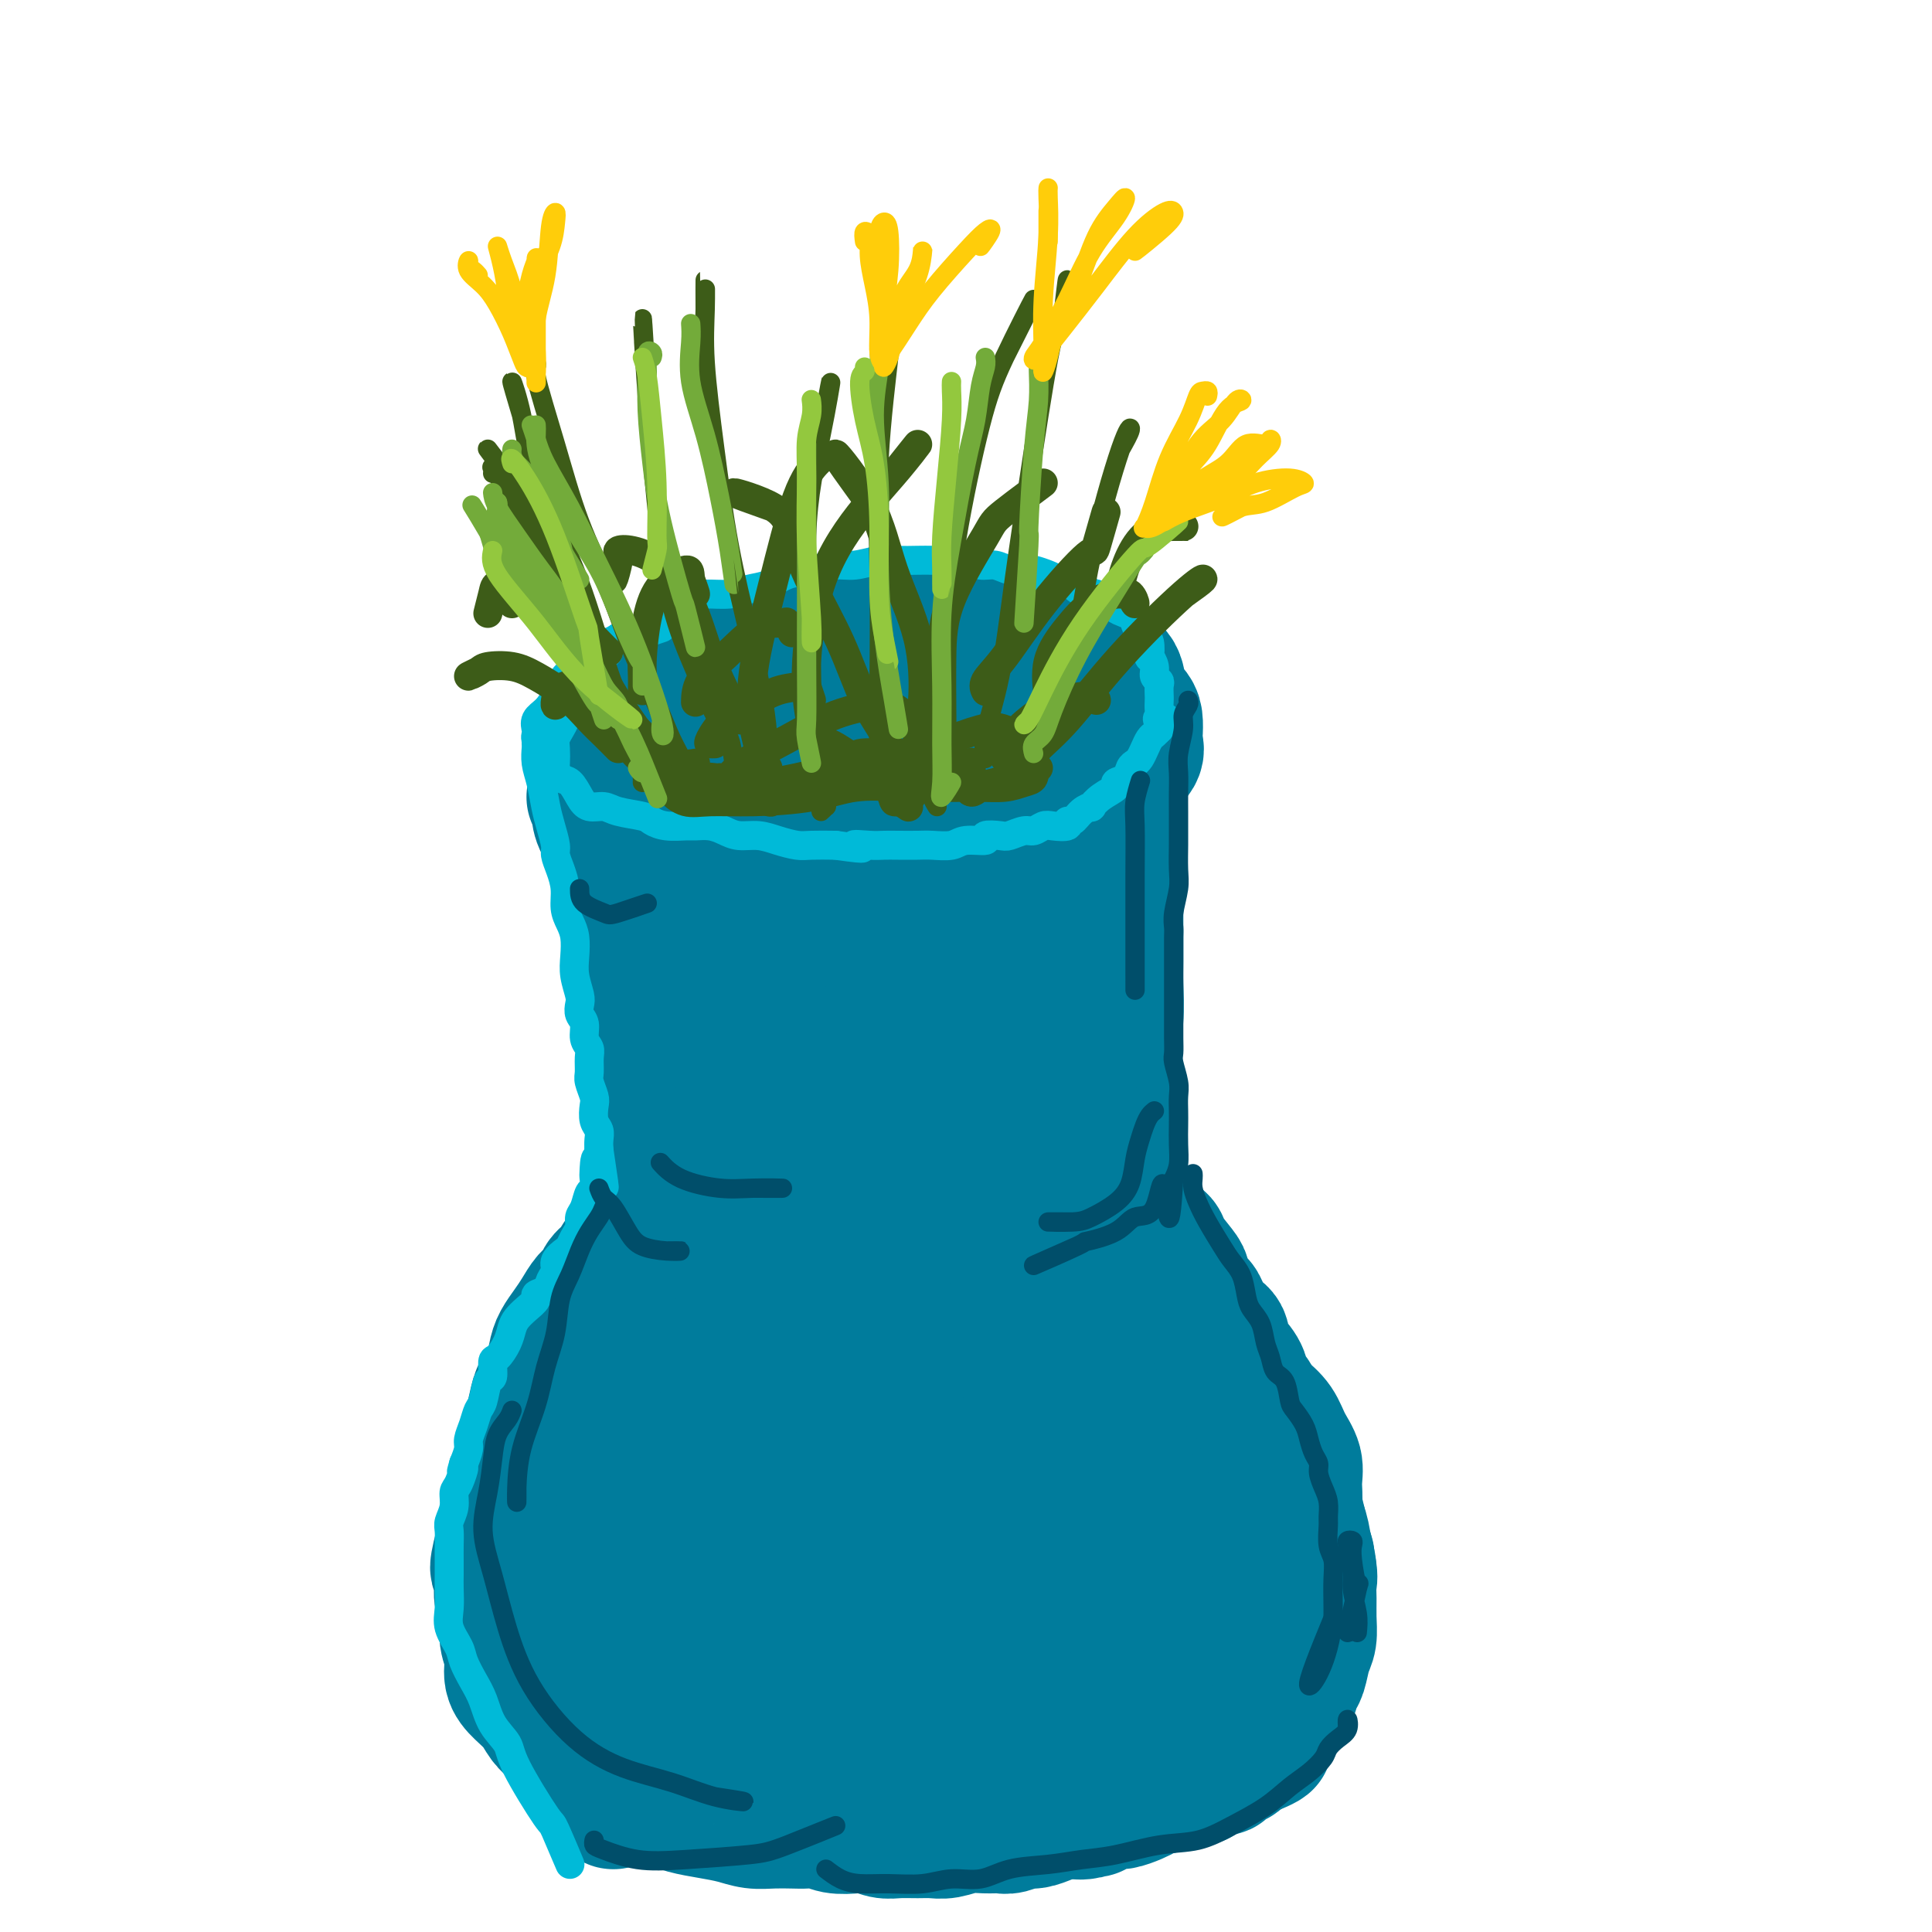 <svg viewBox='0 0 400 400' version='1.1' xmlns='http://www.w3.org/2000/svg' xmlns:xlink='http://www.w3.org/1999/xlink'><g fill='none' stroke='rgb(0,124,156)' stroke-width='28' stroke-linecap='round' stroke-linejoin='round'><path d='M217,134c-0.044,-0.339 -0.087,-0.678 0,-1c0.087,-0.322 0.306,-0.626 0,-1c-0.306,-0.374 -1.136,-0.817 -2,-1c-0.864,-0.183 -1.763,-0.105 -2,0c-0.237,0.105 0.186,0.239 0,0c-0.186,-0.239 -0.981,-0.849 -2,-1c-1.019,-0.151 -2.260,0.158 -4,0c-1.740,-0.158 -3.977,-0.785 -6,-1c-2.023,-0.215 -3.831,-0.020 -6,0c-2.169,0.020 -4.700,-0.136 -7,0c-2.300,0.136 -4.369,0.564 -7,1c-2.631,0.436 -5.826,0.879 -8,1c-2.174,0.121 -3.329,-0.080 -5,0c-1.671,0.080 -3.857,0.442 -6,1c-2.143,0.558 -4.242,1.313 -6,2c-1.758,0.687 -3.177,1.307 -5,2c-1.823,0.693 -4.052,1.459 -5,2c-0.948,0.541 -0.614,0.858 -1,1c-0.386,0.142 -1.493,0.110 -3,1c-1.507,0.890 -3.416,2.702 -5,4c-1.584,1.298 -2.844,2.080 -4,3c-1.156,0.920 -2.206,1.977 -3,3c-0.794,1.023 -1.330,2.014 -2,3c-0.670,0.986 -1.474,1.969 -2,3c-0.526,1.031 -0.773,2.110 -1,3c-0.227,0.890 -0.432,1.590 0,3c0.432,1.410 1.502,3.531 3,5c1.498,1.469 3.423,2.288 5,3c1.577,0.712 2.806,1.319 5,2c2.194,0.681 5.353,1.437 8,2c2.647,0.563 4.782,0.935 7,1c2.218,0.065 4.520,-0.175 7,0c2.480,0.175 5.137,0.764 8,1c2.863,0.236 5.931,0.118 9,0'/><path d='M177,176c7.226,0.602 5.790,0.106 7,0c1.210,-0.106 5.067,0.179 8,0c2.933,-0.179 4.943,-0.822 6,-1c1.057,-0.178 1.160,0.109 2,0c0.840,-0.109 2.417,-0.612 4,-1c1.583,-0.388 3.173,-0.659 4,-1c0.827,-0.341 0.892,-0.752 2,-1c1.108,-0.248 3.258,-0.334 5,-1c1.742,-0.666 3.077,-1.911 5,-3c1.923,-1.089 4.435,-2.021 6,-3c1.565,-0.979 2.185,-2.004 3,-3c0.815,-0.996 1.827,-1.961 3,-3c1.173,-1.039 2.509,-2.151 3,-3c0.491,-0.849 0.139,-1.437 0,-2c-0.139,-0.563 -0.063,-1.103 0,-2c0.063,-0.897 0.114,-2.151 0,-3c-0.114,-0.849 -0.392,-1.291 -1,-2c-0.608,-0.709 -1.547,-1.684 -2,-3c-0.453,-1.316 -0.421,-2.972 -1,-4c-0.579,-1.028 -1.769,-1.428 -3,-2c-1.231,-0.572 -2.503,-1.316 -4,-2c-1.497,-0.684 -3.220,-1.308 -5,-2c-1.780,-0.692 -3.618,-1.450 -6,-2c-2.382,-0.550 -5.308,-0.890 -8,-1c-2.692,-0.110 -5.148,0.011 -8,0c-2.852,-0.011 -6.098,-0.154 -9,0c-2.902,0.154 -5.458,0.604 -8,1c-2.542,0.396 -5.071,0.739 -7,1c-1.929,0.261 -3.260,0.440 -5,1c-1.740,0.560 -3.889,1.501 -6,2c-2.111,0.499 -4.184,0.558 -6,1c-1.816,0.442 -3.376,1.269 -5,2c-1.624,0.731 -3.312,1.365 -5,2'/><path d='M146,141c-7.201,2.292 -4.202,3.021 -4,4c0.202,0.979 -2.392,2.207 -4,3c-1.608,0.793 -2.230,1.152 -3,2c-0.770,0.848 -1.689,2.185 -2,3c-0.311,0.815 -0.015,1.108 0,2c0.015,0.892 -0.251,2.384 0,3c0.251,0.616 1.017,0.358 2,1c0.983,0.642 2.181,2.184 4,3c1.819,0.816 4.259,0.905 7,1c2.741,0.095 5.782,0.195 9,0c3.218,-0.195 6.613,-0.685 10,-1c3.387,-0.315 6.767,-0.455 10,-1c3.233,-0.545 6.318,-1.495 9,-2c2.682,-0.505 4.961,-0.566 7,-1c2.039,-0.434 3.839,-1.240 6,-2c2.161,-0.760 4.685,-1.475 6,-2c1.315,-0.525 1.423,-0.861 2,-1c0.577,-0.139 1.625,-0.083 2,0c0.375,0.083 0.077,0.191 0,0c-0.077,-0.191 0.069,-0.682 0,-1c-0.069,-0.318 -0.351,-0.463 -1,-1c-0.649,-0.537 -1.666,-1.465 -3,-2c-1.334,-0.535 -2.986,-0.677 -5,-1c-2.014,-0.323 -4.389,-0.827 -7,-1c-2.611,-0.173 -5.459,-0.015 -9,0c-3.541,0.015 -7.776,-0.113 -11,0c-3.224,0.113 -5.436,0.467 -8,1c-2.564,0.533 -5.481,1.246 -7,2c-1.519,0.754 -1.640,1.549 -2,2c-0.360,0.451 -0.960,0.557 0,1c0.960,0.443 3.480,1.221 6,2'/><path d='M160,155c2.739,0.699 6.587,0.945 11,1c4.413,0.055 9.390,-0.083 14,0c4.610,0.083 8.852,0.387 12,0c3.148,-0.387 5.200,-1.466 7,-2c1.800,-0.534 3.346,-0.522 5,-1c1.654,-0.478 3.416,-1.445 4,-2c0.584,-0.555 -0.009,-0.697 0,-1c0.009,-0.303 0.622,-0.766 0,-1c-0.622,-0.234 -2.479,-0.240 -5,0c-2.521,0.240 -5.707,0.724 -8,1c-2.293,0.276 -3.694,0.344 -8,1c-4.306,0.656 -11.516,1.902 -12,2c-0.484,0.098 5.758,-0.951 12,-2'/><path d='M123,165c0.432,0.806 0.864,1.611 1,2c0.136,0.389 -0.023,0.360 0,1c0.023,0.640 0.229,1.947 1,3c0.771,1.053 2.105,1.852 3,3c0.895,1.148 1.349,2.647 2,4c0.651,1.353 1.499,2.562 2,4c0.501,1.438 0.655,3.104 1,5c0.345,1.896 0.880,4.020 1,6c0.120,1.980 -0.175,3.814 0,6c0.175,2.186 0.820,4.724 1,7c0.180,2.276 -0.106,4.289 0,7c0.106,2.711 0.603,6.119 1,9c0.397,2.881 0.695,5.235 1,8c0.305,2.765 0.617,5.941 1,9c0.383,3.059 0.837,6.003 1,9c0.163,2.997 0.036,6.048 0,9c-0.036,2.952 0.019,5.804 0,9c-0.019,3.196 -0.113,6.737 0,10c0.113,3.263 0.434,6.247 0,9c-0.434,2.753 -1.623,5.273 -2,8c-0.377,2.727 0.059,5.659 0,8c-0.059,2.341 -0.614,4.091 -1,5c-0.386,0.909 -0.604,0.975 -1,1c-0.396,0.025 -0.970,0.007 -1,0c-0.030,-0.007 0.485,-0.004 1,0'/><path d='M231,153c0.000,0.267 0.001,0.535 0,1c-0.001,0.465 -0.003,1.129 0,2c0.003,0.871 0.011,1.950 0,3c-0.011,1.050 -0.042,2.072 0,4c0.042,1.928 0.156,4.762 0,7c-0.156,2.238 -0.581,3.882 -1,6c-0.419,2.118 -0.830,4.712 -1,7c-0.170,2.288 -0.098,4.271 0,6c0.098,1.729 0.221,3.206 0,5c-0.221,1.794 -0.787,3.906 -1,6c-0.213,2.094 -0.072,4.169 0,6c0.072,1.831 0.075,3.419 0,5c-0.075,1.581 -0.227,3.156 0,5c0.227,1.844 0.831,3.958 1,6c0.169,2.042 -0.099,4.011 0,6c0.099,1.989 0.566,3.999 1,6c0.434,2.001 0.837,3.994 1,6c0.163,2.006 0.086,4.026 0,6c-0.086,1.974 -0.181,3.903 0,6c0.181,2.097 0.637,4.363 1,6c0.363,1.637 0.633,2.645 1,4c0.367,1.355 0.829,3.057 1,4c0.171,0.943 0.049,1.127 0,1c-0.049,-0.127 -0.024,-0.563 0,-1'/><path d='M231,158c0.000,-0.208 0.000,-0.415 0,0c-0.000,0.415 -0.000,1.453 0,3c0.000,1.547 0.000,3.603 0,6c-0.000,2.397 -0.000,5.135 0,8c0.000,2.865 0.001,5.856 0,9c-0.001,3.144 -0.004,6.440 0,9c0.004,2.560 0.015,4.384 0,6c-0.015,1.616 -0.058,3.025 0,5c0.058,1.975 0.215,4.517 0,7c-0.215,2.483 -0.804,4.906 -1,7c-0.196,2.094 -0.001,3.857 0,6c0.001,2.143 -0.192,4.666 0,7c0.192,2.334 0.768,4.480 1,6c0.232,1.520 0.119,2.416 0,4c-0.119,1.584 -0.243,3.858 0,6c0.243,2.142 0.853,4.151 1,6c0.147,1.849 -0.168,3.537 0,5c0.168,1.463 0.819,2.702 1,4c0.181,1.298 -0.107,2.654 0,4c0.107,1.346 0.609,2.683 1,4c0.391,1.317 0.669,2.615 1,4c0.331,1.385 0.714,2.858 1,4c0.286,1.142 0.476,1.954 1,3c0.524,1.046 1.384,2.325 2,4c0.616,1.675 0.989,3.746 1,5c0.011,1.254 -0.340,1.689 0,3c0.340,1.311 1.369,3.496 2,5c0.631,1.504 0.862,2.328 1,3c0.138,0.672 0.182,1.192 0,1c-0.182,-0.192 -0.591,-1.096 -1,-2'/><path d='M242,300c2.000,9.167 1.500,5.583 1,2'/><path d='M152,305c-0.687,-0.006 -1.374,-0.012 -2,0c-0.626,0.012 -1.191,0.042 -2,0c-0.809,-0.042 -1.864,-0.155 -2,0c-0.136,0.155 0.645,0.577 2,1c1.355,0.423 3.282,0.845 6,1c2.718,0.155 6.227,0.041 10,0c3.773,-0.041 7.810,-0.011 12,0c4.190,0.011 8.534,0.003 13,0c4.466,-0.003 9.054,-0.001 13,0c3.946,0.001 7.250,0.000 10,0c2.750,-0.000 4.946,-0.000 7,0c2.054,0.000 3.965,0.001 5,0c1.035,-0.001 1.192,-0.003 2,0c0.808,0.003 2.266,0.012 3,0c0.734,-0.012 0.745,-0.044 1,0c0.255,0.044 0.756,0.166 1,0c0.244,-0.166 0.232,-0.619 0,-1c-0.232,-0.381 -0.683,-0.690 -1,-1c-0.317,-0.310 -0.500,-0.621 -1,-1c-0.500,-0.379 -1.317,-0.825 -2,-1c-0.683,-0.175 -1.232,-0.077 -2,0c-0.768,0.077 -1.757,0.134 -3,0c-1.243,-0.134 -2.741,-0.459 -5,-1c-2.259,-0.541 -5.278,-1.296 -9,-2c-3.722,-0.704 -8.148,-1.355 -12,-2c-3.852,-0.645 -7.132,-1.283 -11,-2c-3.868,-0.717 -8.326,-1.512 -12,-2c-3.674,-0.488 -6.566,-0.670 -10,0c-3.434,0.670 -7.410,2.191 -10,3c-2.590,0.809 -3.795,0.904 -5,1'/><path d='M148,298c-4.101,0.652 -1.854,0.283 -1,0c0.854,-0.283 0.316,-0.480 1,-1c0.684,-0.520 2.590,-1.363 6,-3c3.410,-1.637 8.326,-4.067 14,-7c5.674,-2.933 12.108,-6.368 19,-9c6.892,-2.632 14.244,-4.461 20,-6c5.756,-1.539 9.916,-2.788 13,-4c3.084,-1.212 5.091,-2.386 6,-3c0.909,-0.614 0.719,-0.667 0,-1c-0.719,-0.333 -1.965,-0.946 -4,-1c-2.035,-0.054 -4.857,0.451 -9,1c-4.143,0.549 -9.608,1.142 -15,2c-5.392,0.858 -10.713,1.981 -17,4c-6.287,2.019 -13.541,4.933 -17,6c-3.459,1.067 -3.124,0.287 -3,0c0.124,-0.287 0.035,-0.082 0,0c-0.035,0.082 -0.018,0.041 0,0'/><path d='M183,173c0.007,-0.128 0.013,-0.256 -1,0c-1.013,0.256 -3.046,0.898 -4,2c-0.954,1.102 -0.830,2.666 -1,5c-0.170,2.334 -0.635,5.439 -1,9c-0.365,3.561 -0.630,7.579 -1,14c-0.370,6.421 -0.844,15.244 -1,23c-0.156,7.756 0.006,14.446 0,20c-0.006,5.554 -0.178,9.971 0,13c0.178,3.029 0.708,4.670 1,6c0.292,1.330 0.348,2.348 0,3c-0.348,0.652 -1.099,0.936 -2,0c-0.901,-0.936 -1.951,-3.093 -3,-7c-1.049,-3.907 -2.095,-9.563 -3,-17c-0.905,-7.437 -1.667,-16.656 -3,-25c-1.333,-8.344 -3.236,-15.813 -4,-20c-0.764,-4.187 -0.388,-5.091 -1,-5c-0.612,0.091 -2.214,1.175 -3,3c-0.786,1.825 -0.758,4.389 -1,9c-0.242,4.611 -0.753,11.270 -1,18c-0.247,6.730 -0.231,13.530 0,22c0.231,8.470 0.676,18.609 1,25c0.324,6.391 0.527,9.035 1,11c0.473,1.965 1.216,3.253 2,2c0.784,-1.253 1.608,-5.046 2,-10c0.392,-4.954 0.352,-11.070 0,-18c-0.352,-6.930 -1.014,-14.674 -2,-23c-0.986,-8.326 -2.294,-17.233 -3,-24c-0.706,-6.767 -0.811,-11.393 0,-14c0.811,-2.607 2.537,-3.194 4,-3c1.463,0.194 2.663,1.167 4,4c1.337,2.833 2.811,7.524 4,14c1.189,6.476 2.095,14.738 3,23'/><path d='M170,233c1.229,8.421 2.801,17.973 4,26c1.199,8.027 2.024,14.528 3,19c0.976,4.472 2.103,6.915 3,8c0.897,1.085 1.566,0.812 2,-1c0.434,-1.812 0.635,-5.162 1,-10c0.365,-4.838 0.893,-11.163 1,-20c0.107,-8.837 -0.209,-20.184 0,-31c0.209,-10.816 0.941,-21.099 2,-27c1.059,-5.901 2.443,-7.418 3,-8c0.557,-0.582 0.286,-0.228 0,1c-0.286,1.228 -0.587,3.331 -1,7c-0.413,3.669 -0.939,8.903 -1,15c-0.061,6.097 0.343,13.058 1,21c0.657,7.942 1.566,16.864 3,25c1.434,8.136 3.394,15.485 5,20c1.606,4.515 2.858,6.195 4,7c1.142,0.805 2.173,0.734 3,-1c0.827,-1.734 1.451,-5.130 2,-10c0.549,-4.870 1.023,-11.212 1,-19c-0.023,-7.788 -0.544,-17.022 -1,-27c-0.456,-9.978 -0.848,-20.701 -1,-28c-0.152,-7.299 -0.065,-11.174 0,-12c0.065,-0.826 0.107,1.397 0,5c-0.107,3.603 -0.364,8.588 0,15c0.364,6.412 1.348,14.253 2,24c0.652,9.747 0.973,21.402 2,30c1.027,8.598 2.760,14.140 4,17c1.240,2.860 1.988,3.039 3,3c1.012,-0.039 2.289,-0.297 3,-2c0.711,-1.703 0.855,-4.852 1,-8'/><path d='M219,272c0.329,-3.566 -0.847,-7.482 -2,-13c-1.153,-5.518 -2.281,-12.638 -4,-22c-1.719,-9.362 -4.027,-20.965 -5,-29c-0.973,-8.035 -0.609,-12.502 -1,-15c-0.391,-2.498 -1.535,-3.026 -2,-3c-0.465,0.026 -0.249,0.605 0,4c0.249,3.395 0.533,9.605 1,17c0.467,7.395 1.118,15.974 2,26c0.882,10.026 1.997,21.498 3,31c1.003,9.502 1.896,17.035 3,21c1.104,3.965 2.420,4.362 3,5c0.580,0.638 0.425,1.518 1,-1c0.575,-2.518 1.878,-8.434 2,-9c0.122,-0.566 -0.939,4.217 -2,9'/><path d='M142,292c0.107,-0.404 0.213,-0.808 0,-1c-0.213,-0.192 -0.747,-0.172 -1,0c-0.253,0.172 -0.227,0.496 -1,1c-0.773,0.504 -2.347,1.188 -3,2c-0.653,0.812 -0.385,1.754 -1,3c-0.615,1.246 -2.114,2.798 -3,4c-0.886,1.202 -1.160,2.054 -2,3c-0.840,0.946 -2.248,1.985 -3,3c-0.752,1.015 -0.849,2.004 -1,3c-0.151,0.996 -0.355,1.999 -1,3c-0.645,1.001 -1.732,2.001 -2,3c-0.268,0.999 0.282,1.996 0,3c-0.282,1.004 -1.397,2.016 -2,3c-0.603,0.984 -0.696,1.939 -1,3c-0.304,1.061 -0.820,2.227 -1,3c-0.180,0.773 -0.023,1.152 0,2c0.023,0.848 -0.088,2.166 0,3c0.088,0.834 0.375,1.186 1,2c0.625,0.814 1.589,2.091 2,3c0.411,0.909 0.269,1.450 1,2c0.731,0.550 2.334,1.108 3,2c0.666,0.892 0.394,2.118 1,3c0.606,0.882 2.090,1.419 3,2c0.910,0.581 1.245,1.205 2,2c0.755,0.795 1.929,1.760 3,2c1.071,0.240 2.040,-0.245 3,0c0.960,0.245 1.912,1.220 3,2c1.088,0.780 2.311,1.366 4,2c1.689,0.634 3.845,1.317 6,2'/><path d='M152,357c3.765,1.873 3.676,2.554 5,3c1.324,0.446 4.060,0.655 6,1c1.940,0.345 3.083,0.825 5,1c1.917,0.175 4.608,0.044 7,0c2.392,-0.044 4.486,-0.001 7,0c2.514,0.001 5.450,-0.040 8,0c2.550,0.040 4.715,0.161 7,0c2.285,-0.161 4.689,-0.605 7,-1c2.311,-0.395 4.529,-0.743 7,-1c2.471,-0.257 5.195,-0.424 8,-1c2.805,-0.576 5.690,-1.562 8,-2c2.310,-0.438 4.045,-0.328 6,-1c1.955,-0.672 4.129,-2.125 6,-3c1.871,-0.875 3.437,-1.170 5,-2c1.563,-0.830 3.122,-2.194 5,-3c1.878,-0.806 4.075,-1.052 6,-2c1.925,-0.948 3.578,-2.597 5,-4c1.422,-1.403 2.612,-2.560 4,-4c1.388,-1.440 2.973,-3.164 4,-5c1.027,-1.836 1.496,-3.785 2,-5c0.504,-1.215 1.041,-1.697 1,-3c-0.041,-1.303 -0.662,-3.428 -1,-5c-0.338,-1.572 -0.393,-2.593 -1,-4c-0.607,-1.407 -1.764,-3.201 -3,-5c-1.236,-1.799 -2.550,-3.604 -3,-4c-0.450,-0.396 -0.035,0.619 -1,0c-0.965,-0.619 -3.310,-2.870 -5,-4c-1.690,-1.130 -2.724,-1.140 -3,-1c-0.276,0.140 0.205,0.430 -1,0c-1.205,-0.430 -4.096,-1.579 -7,-2c-2.904,-0.421 -5.820,-0.113 -9,0c-3.180,0.113 -6.623,0.032 -10,0c-3.377,-0.032 -6.689,-0.016 -10,0'/><path d='M217,300c-7.977,-0.090 -7.920,1.186 -10,2c-2.080,0.814 -6.296,1.168 -10,2c-3.704,0.832 -6.895,2.144 -11,3c-4.105,0.856 -9.126,1.258 -13,2c-3.874,0.742 -6.603,1.825 -10,3c-3.397,1.175 -7.463,2.441 -11,4c-3.537,1.559 -6.546,3.409 -9,5c-2.454,1.591 -4.353,2.922 -6,5c-1.647,2.078 -3.043,4.903 -4,7c-0.957,2.097 -1.477,3.465 -1,5c0.477,1.535 1.950,3.236 4,5c2.050,1.764 4.679,3.589 8,5c3.321,1.411 7.336,2.406 12,3c4.664,0.594 9.977,0.785 16,0c6.023,-0.785 12.756,-2.547 19,-4c6.244,-1.453 11.999,-2.596 17,-4c5.001,-1.404 9.250,-3.068 13,-5c3.750,-1.932 7.002,-4.131 10,-6c2.998,-1.869 5.741,-3.407 8,-5c2.259,-1.593 4.033,-3.239 5,-5c0.967,-1.761 1.125,-3.635 1,-5c-0.125,-1.365 -0.534,-2.221 -2,-3c-1.466,-0.779 -3.989,-1.480 -7,-2c-3.011,-0.520 -6.508,-0.860 -11,-1c-4.492,-0.140 -9.977,-0.082 -12,0c-2.023,0.082 -0.584,0.186 -4,1c-3.416,0.814 -11.688,2.336 -15,3c-3.312,0.664 -1.665,0.470 -3,1c-1.335,0.530 -5.650,1.783 -10,3c-4.350,1.217 -8.733,2.398 -12,4c-3.267,1.602 -5.418,3.624 -7,5c-1.582,1.376 -2.595,2.108 -2,3c0.595,0.892 2.797,1.946 5,3'/><path d='M165,334c2.594,0.698 6.580,0.943 11,1c4.420,0.057 9.275,-0.076 15,-1c5.725,-0.924 12.321,-2.641 19,-4c6.679,-1.359 13.440,-2.361 19,-3c5.560,-0.639 9.919,-0.917 13,-2c3.081,-1.083 4.884,-2.972 6,-4c1.116,-1.028 1.544,-1.195 2,-2c0.456,-0.805 0.939,-2.248 0,-3c-0.939,-0.752 -3.300,-0.813 -6,-1c-2.700,-0.187 -5.739,-0.500 -10,-1c-4.261,-0.500 -9.744,-1.189 -16,-1c-6.256,0.189 -13.285,1.255 -20,3c-6.715,1.745 -13.116,4.170 -18,6c-4.884,1.830 -8.252,3.065 -10,4c-1.748,0.935 -1.875,1.571 -2,2c-0.125,0.429 -0.247,0.651 -1,1c-0.753,0.349 -2.137,0.826 -3,1c-0.863,0.174 -1.206,0.044 0,0c1.206,-0.044 3.963,-0.001 5,0c1.037,0.001 0.356,-0.038 2,-1c1.644,-0.962 5.613,-2.846 6,-3c0.387,-0.154 -2.806,1.423 -6,3'/><path d='M165,228c-0.434,0.005 -0.869,0.010 -1,0c-0.131,-0.010 0.041,-0.035 0,0c-0.041,0.035 -0.294,0.130 -1,1c-0.706,0.870 -1.865,2.516 -3,4c-1.135,1.484 -2.246,2.806 -3,4c-0.754,1.194 -1.151,2.261 -2,3c-0.849,0.739 -2.152,1.149 -3,2c-0.848,0.851 -1.242,2.141 -2,3c-0.758,0.859 -1.880,1.287 -3,2c-1.120,0.713 -2.239,1.712 -3,3c-0.761,1.288 -1.163,2.865 -2,4c-0.837,1.135 -2.110,1.826 -3,3c-0.890,1.174 -1.398,2.830 -2,4c-0.602,1.170 -1.297,1.853 -2,3c-0.703,1.147 -1.414,2.756 -2,4c-0.586,1.244 -1.046,2.123 -2,3c-0.954,0.877 -2.402,1.753 -3,3c-0.598,1.247 -0.345,2.866 -1,4c-0.655,1.134 -2.217,1.785 -3,3c-0.783,1.215 -0.788,2.995 -1,4c-0.212,1.005 -0.630,1.236 -1,2c-0.370,0.764 -0.690,2.063 -1,3c-0.310,0.937 -0.609,1.514 -1,2c-0.391,0.486 -0.876,0.882 -1,2c-0.124,1.118 0.111,2.960 0,4c-0.111,1.040 -0.569,1.279 -1,2c-0.431,0.721 -0.834,1.925 -1,3c-0.166,1.075 -0.096,2.020 0,3c0.096,0.980 0.218,1.995 0,3c-0.218,1.005 -0.777,2.002 -1,3c-0.223,0.998 -0.112,1.999 0,3'/><path d='M116,315c-1.238,5.574 -0.332,2.509 0,2c0.332,-0.509 0.092,1.538 0,3c-0.092,1.462 -0.036,2.337 0,3c0.036,0.663 0.052,1.112 0,2c-0.052,0.888 -0.171,2.215 0,3c0.171,0.785 0.631,1.028 1,2c0.369,0.972 0.647,2.673 1,4c0.353,1.327 0.780,2.281 1,3c0.220,0.719 0.233,1.204 1,2c0.767,0.796 2.287,1.905 3,3c0.713,1.095 0.619,2.178 1,3c0.381,0.822 1.238,1.385 2,2c0.762,0.615 1.430,1.282 2,2c0.570,0.718 1.043,1.488 2,2c0.957,0.512 2.397,0.766 3,1c0.603,0.234 0.369,0.447 1,1c0.631,0.553 2.126,1.445 3,2c0.874,0.555 1.125,0.774 2,1c0.875,0.226 2.374,0.459 3,1c0.626,0.541 0.381,1.389 1,2c0.619,0.611 2.104,0.986 3,1c0.896,0.014 1.204,-0.332 2,0c0.796,0.332 2.082,1.343 3,2c0.918,0.657 1.469,0.961 2,1c0.531,0.039 1.041,-0.186 2,0c0.959,0.186 2.366,0.783 4,1c1.634,0.217 3.496,0.055 5,0c1.504,-0.055 2.651,-0.005 4,0c1.349,0.005 2.902,-0.037 5,0c2.098,0.037 4.742,0.153 7,0c2.258,-0.153 4.129,-0.577 6,-1'/><path d='M186,363c5.147,-0.566 4.514,-1.482 5,-2c0.486,-0.518 2.093,-0.640 3,-1c0.907,-0.360 1.116,-0.960 1,-1c-0.116,-0.040 -0.558,0.480 -1,1'/><path d='M226,237c-0.395,-0.299 -0.789,-0.599 -1,-1c-0.211,-0.401 -0.237,-0.904 0,-1c0.237,-0.096 0.739,0.216 1,1c0.261,0.784 0.282,2.040 1,3c0.718,0.960 2.132,1.626 3,3c0.868,1.374 1.190,3.457 2,5c0.810,1.543 2.108,2.544 3,4c0.892,1.456 1.379,3.365 2,5c0.621,1.635 1.377,2.995 2,4c0.623,1.005 1.114,1.654 2,3c0.886,1.346 2.165,3.388 3,5c0.835,1.612 1.224,2.795 2,4c0.776,1.205 1.940,2.433 3,4c1.060,1.567 2.017,3.472 3,5c0.983,1.528 1.992,2.680 3,4c1.008,1.320 2.015,2.807 3,4c0.985,1.193 1.948,2.093 3,3c1.052,0.907 2.192,1.823 3,3c0.808,1.177 1.284,2.617 2,4c0.716,1.383 1.672,2.711 2,4c0.328,1.289 0.026,2.540 0,4c-0.026,1.460 0.222,3.129 0,5c-0.222,1.871 -0.915,3.945 -1,5c-0.085,1.055 0.439,1.092 0,3c-0.439,1.908 -1.840,5.688 -2,6c-0.160,0.312 0.920,-2.844 2,-6'/><path d='M152,237c0.112,0.086 0.224,0.171 0,0c-0.224,-0.171 -0.784,-0.600 -1,-1c-0.216,-0.400 -0.087,-0.771 0,-1c0.087,-0.229 0.134,-0.315 0,0c-0.134,0.315 -0.447,1.032 -1,2c-0.553,0.968 -1.344,2.186 -2,3c-0.656,0.814 -1.177,1.223 -2,2c-0.823,0.777 -1.949,1.922 -3,3c-1.051,1.078 -2.029,2.087 -3,3c-0.971,0.913 -1.936,1.729 -3,3c-1.064,1.271 -2.225,2.998 -3,4c-0.775,1.002 -1.162,1.280 -2,2c-0.838,0.720 -2.125,1.883 -3,3c-0.875,1.117 -1.337,2.189 -2,3c-0.663,0.811 -1.528,1.361 -2,2c-0.472,0.639 -0.550,1.368 -1,2c-0.450,0.632 -1.273,1.168 -2,2c-0.727,0.832 -1.360,1.959 -2,3c-0.640,1.041 -1.289,1.997 -2,3c-0.711,1.003 -1.486,2.052 -2,3c-0.514,0.948 -0.768,1.794 -1,3c-0.232,1.206 -0.443,2.771 -1,4c-0.557,1.229 -1.459,2.121 -2,3c-0.541,0.879 -0.722,1.746 -1,3c-0.278,1.254 -0.653,2.895 -1,4c-0.347,1.105 -0.667,1.674 -1,3c-0.333,1.326 -0.681,3.408 -1,5c-0.319,1.592 -0.610,2.695 -1,4c-0.390,1.305 -0.878,2.814 -1,4c-0.122,1.186 0.121,2.050 0,3c-0.121,0.950 -0.606,1.986 -1,3c-0.394,1.014 -0.697,2.007 -1,3'/><path d='M104,320c-1.861,7.196 -0.514,4.185 0,4c0.514,-0.185 0.194,2.456 0,4c-0.194,1.544 -0.264,1.992 0,3c0.264,1.008 0.860,2.577 1,4c0.140,1.423 -0.177,2.702 0,4c0.177,1.298 0.848,2.617 1,4c0.152,1.383 -0.216,2.832 0,4c0.216,1.168 1.016,2.055 2,3c0.984,0.945 2.153,1.947 3,3c0.847,1.053 1.372,2.156 2,3c0.628,0.844 1.359,1.428 2,2c0.641,0.572 1.192,1.132 2,2c0.808,0.868 1.871,2.045 3,3c1.129,0.955 2.322,1.687 3,3c0.678,1.313 0.842,3.208 1,4c0.158,0.792 0.312,0.483 1,1c0.688,0.517 1.911,1.862 2,2c0.089,0.138 -0.955,-0.931 -2,-2'/><path d='M226,243c-0.033,0.215 -0.065,0.431 0,1c0.065,0.569 0.229,1.493 1,2c0.771,0.507 2.151,0.598 3,1c0.849,0.402 1.167,1.117 2,2c0.833,0.883 2.181,1.935 3,3c0.819,1.065 1.109,2.143 2,3c0.891,0.857 2.384,1.493 3,2c0.616,0.507 0.354,0.884 1,2c0.646,1.116 2.200,2.969 3,4c0.800,1.031 0.847,1.239 1,2c0.153,0.761 0.413,2.076 1,3c0.587,0.924 1.501,1.459 2,2c0.499,0.541 0.584,1.088 1,2c0.416,0.912 1.163,2.187 2,3c0.837,0.813 1.763,1.162 2,2c0.237,0.838 -0.217,2.164 0,3c0.217,0.836 1.103,1.181 2,2c0.897,0.819 1.803,2.110 2,3c0.197,0.890 -0.316,1.378 0,2c0.316,0.622 1.461,1.377 2,2c0.539,0.623 0.473,1.116 1,2c0.527,0.884 1.647,2.161 2,3c0.353,0.839 -0.060,1.240 0,2c0.060,0.760 0.593,1.880 1,3c0.407,1.120 0.686,2.241 1,3c0.314,0.759 0.662,1.155 1,2c0.338,0.845 0.665,2.138 1,3c0.335,0.862 0.677,1.293 1,2c0.323,0.707 0.625,1.690 1,3c0.375,1.310 0.821,2.946 1,4c0.179,1.054 0.089,1.527 0,2'/><path d='M269,318c2.641,6.819 1.243,3.366 1,3c-0.243,-0.366 0.668,2.356 1,4c0.332,1.644 0.086,2.210 0,3c-0.086,0.790 -0.012,1.805 0,3c0.012,1.195 -0.038,2.570 0,4c0.038,1.430 0.165,2.914 0,4c-0.165,1.086 -0.622,1.773 -1,3c-0.378,1.227 -0.677,2.994 -1,4c-0.323,1.006 -0.670,1.250 -1,2c-0.330,0.750 -0.644,2.005 -1,3c-0.356,0.995 -0.755,1.731 -1,2c-0.245,0.269 -0.335,0.073 -1,0c-0.665,-0.073 -1.904,-0.021 -2,0c-0.096,0.021 0.952,0.010 2,0'/><path d='M135,372c-0.182,0.416 -0.363,0.833 0,1c0.363,0.167 1.272,0.086 2,0c0.728,-0.086 1.275,-0.177 2,0c0.725,0.177 1.628,0.622 3,1c1.372,0.378 3.214,0.690 5,1c1.786,0.310 3.517,0.619 5,1c1.483,0.381 2.718,0.833 4,1c1.282,0.167 2.610,0.048 4,0c1.390,-0.048 2.840,-0.027 4,0c1.160,0.027 2.029,0.059 3,0c0.971,-0.059 2.045,-0.208 3,0c0.955,0.208 1.791,0.774 3,1c1.209,0.226 2.792,0.113 4,0c1.208,-0.113 2.042,-0.227 3,0c0.958,0.227 2.041,0.794 3,1c0.959,0.206 1.796,0.051 3,0c1.204,-0.051 2.776,0.000 4,0c1.224,-0.000 2.100,-0.053 3,0c0.900,0.053 1.826,0.211 3,0c1.174,-0.211 2.598,-0.793 4,-1c1.402,-0.207 2.784,-0.041 4,0c1.216,0.041 2.268,-0.044 3,0c0.732,0.044 1.144,0.218 2,0c0.856,-0.218 2.155,-0.829 3,-1c0.845,-0.171 1.235,0.098 2,0c0.765,-0.098 1.906,-0.562 3,-1c1.094,-0.438 2.141,-0.849 3,-1c0.859,-0.151 1.531,-0.043 2,0c0.469,0.043 0.734,0.022 1,0'/><path d='M223,375c6.375,-0.630 2.312,-0.207 1,0c-1.312,0.207 0.128,0.196 1,0c0.872,-0.196 1.178,-0.577 2,-1c0.822,-0.423 2.161,-0.888 3,-1c0.839,-0.112 1.178,0.129 2,0c0.822,-0.129 2.126,-0.627 3,-1c0.874,-0.373 1.319,-0.621 2,-1c0.681,-0.379 1.600,-0.890 2,-1c0.400,-0.110 0.283,0.180 1,0c0.717,-0.180 2.268,-0.832 3,-1c0.732,-0.168 0.644,0.147 1,0c0.356,-0.147 1.155,-0.756 2,-1c0.845,-0.244 1.735,-0.122 2,0c0.265,0.122 -0.097,0.244 0,0c0.097,-0.244 0.652,-0.854 1,-1c0.348,-0.146 0.490,0.172 1,0c0.510,-0.172 1.390,-0.834 2,-1c0.610,-0.166 0.951,0.166 1,0c0.049,-0.166 -0.193,-0.828 0,-1c0.193,-0.172 0.821,0.146 1,0c0.179,-0.146 -0.092,-0.757 0,-1c0.092,-0.243 0.547,-0.117 1,0c0.453,0.117 0.905,0.224 1,0c0.095,-0.224 -0.168,-0.778 0,-1c0.168,-0.222 0.766,-0.112 1,0c0.234,0.112 0.104,0.226 0,0c-0.104,-0.226 -0.182,-0.792 0,-1c0.182,-0.208 0.623,-0.060 1,0c0.377,0.060 0.688,0.030 1,0'/><path d='M259,362c5.714,-2.310 2.000,-1.583 0,-1c-2.000,0.583 -2.286,1.024 -2,1c0.286,-0.024 1.143,-0.512 2,-1'/></g>
<g fill='none' stroke='rgb(0,186,216)' stroke-width='6' stroke-linecap='round' stroke-linejoin='round'><path d='M225,122c-0.335,-0.032 -0.670,-0.064 -1,0c-0.330,0.064 -0.653,0.225 -1,0c-0.347,-0.225 -0.716,-0.834 -1,-1c-0.284,-0.166 -0.484,0.113 -1,0c-0.516,-0.113 -1.349,-0.618 -2,-1c-0.651,-0.382 -1.122,-0.642 -2,-1c-0.878,-0.358 -2.164,-0.813 -3,-1c-0.836,-0.187 -1.223,-0.106 -2,0c-0.777,0.106 -1.944,0.239 -3,0c-1.056,-0.239 -2.001,-0.849 -3,-1c-0.999,-0.151 -2.051,0.155 -3,0c-0.949,-0.155 -1.793,-0.773 -3,-1c-1.207,-0.227 -2.775,-0.062 -4,0c-1.225,0.062 -2.106,0.021 -3,0c-0.894,-0.021 -1.802,-0.020 -3,0c-1.198,0.020 -2.686,0.061 -4,0c-1.314,-0.061 -2.455,-0.225 -4,0c-1.545,0.225 -3.494,0.838 -5,1c-1.506,0.162 -2.570,-0.126 -4,0c-1.430,0.126 -3.227,0.664 -5,1c-1.773,0.336 -3.521,0.468 -5,1c-1.479,0.532 -2.689,1.465 -4,2c-1.311,0.535 -2.724,0.672 -4,1c-1.276,0.328 -2.414,0.848 -4,1c-1.586,0.152 -3.618,-0.062 -5,0c-1.382,0.062 -2.112,0.402 -3,1c-0.888,0.598 -1.932,1.456 -3,2c-1.068,0.544 -2.159,0.776 -3,1c-0.841,0.224 -1.432,0.442 -2,1c-0.568,0.558 -1.115,1.458 -2,2c-0.885,0.542 -2.110,0.726 -3,1c-0.890,0.274 -1.445,0.637 -2,1'/><path d='M128,132c-3.141,2.038 -1.993,2.632 -2,3c-0.007,0.368 -1.168,0.510 -2,1c-0.832,0.490 -1.336,1.328 -2,2c-0.664,0.672 -1.487,1.177 -2,2c-0.513,0.823 -0.716,1.964 -1,3c-0.284,1.036 -0.651,1.967 -1,3c-0.349,1.033 -0.682,2.168 -1,3c-0.318,0.832 -0.622,1.359 -1,2c-0.378,0.641 -0.831,1.394 -1,2c-0.169,0.606 -0.053,1.064 0,2c0.053,0.936 0.045,2.351 0,3c-0.045,0.649 -0.126,0.532 0,1c0.126,0.468 0.460,1.522 1,2c0.540,0.478 1.286,0.380 2,1c0.714,0.620 1.396,1.959 2,3c0.604,1.041 1.130,1.784 2,2c0.870,0.216 2.083,-0.096 3,0c0.917,0.096 1.538,0.600 3,1c1.462,0.400 3.766,0.696 5,1c1.234,0.304 1.397,0.617 2,1c0.603,0.383 1.645,0.837 3,1c1.355,0.163 3.022,0.033 4,0c0.978,-0.033 1.265,0.029 2,0c0.735,-0.029 1.918,-0.149 3,0c1.082,0.149 2.065,0.565 3,1c0.935,0.435 1.824,0.887 3,1c1.176,0.113 2.641,-0.113 4,0c1.359,0.113 2.612,0.566 4,1c1.388,0.434 2.912,0.847 4,1c1.088,0.153 1.739,0.044 3,0c1.261,-0.044 3.130,-0.022 5,0'/><path d='M173,175c8.653,1.238 4.787,0.332 4,0c-0.787,-0.332 1.506,-0.089 3,0c1.494,0.089 2.189,0.025 3,0c0.811,-0.025 1.737,-0.011 3,0c1.263,0.011 2.862,0.018 4,0c1.138,-0.018 1.815,-0.061 3,0c1.185,0.061 2.877,0.226 4,0c1.123,-0.226 1.675,-0.844 3,-1c1.325,-0.156 3.422,0.150 4,0c0.578,-0.150 -0.365,-0.757 0,-1c0.365,-0.243 2.038,-0.121 3,0c0.962,0.121 1.215,0.242 2,0c0.785,-0.242 2.103,-0.848 3,-1c0.897,-0.152 1.374,0.151 2,0c0.626,-0.151 1.399,-0.757 2,-1c0.601,-0.243 1.028,-0.124 2,0c0.972,0.124 2.489,0.253 3,0c0.511,-0.253 0.017,-0.889 0,-1c-0.017,-0.111 0.445,0.304 1,0c0.555,-0.304 1.204,-1.328 2,-2c0.796,-0.672 1.738,-0.992 2,-1c0.262,-0.008 -0.158,0.297 0,0c0.158,-0.297 0.893,-1.197 2,-2c1.107,-0.803 2.587,-1.511 3,-2c0.413,-0.489 -0.240,-0.760 0,-1c0.240,-0.240 1.374,-0.448 2,-1c0.626,-0.552 0.745,-1.447 1,-2c0.255,-0.553 0.646,-0.764 1,-1c0.354,-0.236 0.672,-0.497 1,-1c0.328,-0.503 0.665,-1.248 1,-2c0.335,-0.752 0.667,-1.510 1,-2c0.333,-0.490 0.667,-0.711 1,-1c0.333,-0.289 0.667,-0.644 1,-1'/><path d='M240,151c2.939,-3.494 0.788,-2.231 0,-2c-0.788,0.231 -0.211,-0.572 0,-1c0.211,-0.428 0.058,-0.482 0,-1c-0.058,-0.518 -0.020,-1.500 0,-2c0.020,-0.500 0.020,-0.517 0,-1c-0.020,-0.483 -0.062,-1.430 0,-2c0.062,-0.570 0.227,-0.763 0,-1c-0.227,-0.237 -0.844,-0.519 -1,-1c-0.156,-0.481 0.151,-1.162 0,-2c-0.151,-0.838 -0.761,-1.834 -1,-2c-0.239,-0.166 -0.107,0.499 0,0c0.107,-0.499 0.188,-2.161 0,-3c-0.188,-0.839 -0.644,-0.855 -1,-1c-0.356,-0.145 -0.611,-0.420 -1,-1c-0.389,-0.580 -0.913,-1.464 -1,-2c-0.087,-0.536 0.262,-0.722 0,-1c-0.262,-0.278 -1.135,-0.648 -2,-1c-0.865,-0.352 -1.724,-0.687 -2,-1c-0.276,-0.313 0.029,-0.605 0,-1c-0.029,-0.395 -0.392,-0.893 -1,-1c-0.608,-0.107 -1.462,0.179 -2,0c-0.538,-0.179 -0.762,-0.822 -1,-1c-0.238,-0.178 -0.492,0.109 -1,0c-0.508,-0.109 -1.270,-0.613 -2,-1c-0.730,-0.387 -1.428,-0.656 -2,-1c-0.572,-0.344 -1.019,-0.762 -2,-1c-0.981,-0.238 -2.495,-0.295 -4,0c-1.505,0.295 -3.001,0.941 -3,1c0.001,0.059 1.501,-0.471 3,-1'/><path d='M111,153c0.002,-0.101 0.003,-0.202 0,0c-0.003,0.202 -0.012,0.707 0,1c0.012,0.293 0.044,0.373 0,1c-0.044,0.627 -0.166,1.800 0,3c0.166,1.200 0.618,2.428 1,4c0.382,1.572 0.694,3.487 1,5c0.306,1.513 0.608,2.624 1,4c0.392,1.376 0.875,3.019 1,4c0.125,0.981 -0.107,1.302 0,2c0.107,0.698 0.554,1.775 1,3c0.446,1.225 0.890,2.599 1,4c0.110,1.401 -0.115,2.828 0,4c0.115,1.172 0.570,2.089 1,3c0.430,0.911 0.833,1.815 1,3c0.167,1.185 0.096,2.649 0,4c-0.096,1.351 -0.218,2.587 0,4c0.218,1.413 0.775,3.001 1,4c0.225,0.999 0.117,1.409 0,2c-0.117,0.591 -0.242,1.365 0,2c0.242,0.635 0.850,1.133 1,2c0.150,0.867 -0.157,2.104 0,3c0.157,0.896 0.778,1.451 1,2c0.222,0.549 0.046,1.090 0,2c-0.046,0.910 0.039,2.187 0,3c-0.039,0.813 -0.203,1.162 0,2c0.203,0.838 0.772,2.164 1,3c0.228,0.836 0.113,1.183 0,2c-0.113,0.817 -0.226,2.106 0,3c0.226,0.894 0.792,1.395 1,2c0.208,0.605 0.060,1.316 0,2c-0.060,0.684 -0.030,1.342 0,2'/><path d='M124,238c2.071,13.793 0.748,5.774 0,3c-0.748,-2.774 -0.921,-0.303 -1,1c-0.079,1.303 -0.064,1.437 0,2c0.064,0.563 0.175,1.554 0,2c-0.175,0.446 -0.638,0.346 -1,1c-0.362,0.654 -0.622,2.063 -1,3c-0.378,0.937 -0.873,1.402 -1,2c-0.127,0.598 0.116,1.329 0,2c-0.116,0.671 -0.590,1.282 -1,2c-0.410,0.718 -0.754,1.543 -1,2c-0.246,0.457 -0.393,0.546 -1,1c-0.607,0.454 -1.673,1.274 -2,2c-0.327,0.726 0.086,1.360 0,2c-0.086,0.640 -0.670,1.288 -1,2c-0.330,0.712 -0.407,1.489 -1,2c-0.593,0.511 -1.703,0.755 -2,1c-0.297,0.245 0.220,0.491 0,1c-0.220,0.509 -1.176,1.282 -2,2c-0.824,0.718 -1.517,1.380 -2,2c-0.483,0.620 -0.755,1.197 -1,2c-0.245,0.803 -0.461,1.833 -1,3c-0.539,1.167 -1.401,2.470 -2,3c-0.599,0.530 -0.934,0.287 -1,1c-0.066,0.713 0.137,2.382 0,3c-0.137,0.618 -0.615,0.186 -1,1c-0.385,0.814 -0.677,2.875 -1,4c-0.323,1.125 -0.678,1.315 -1,2c-0.322,0.685 -0.612,1.864 -1,3c-0.388,1.136 -0.874,2.229 -1,3c-0.126,0.771 0.107,1.220 0,2c-0.107,0.780 -0.553,1.890 -1,3'/><path d='M96,303c-1.040,3.470 -0.139,1.146 0,1c0.139,-0.146 -0.485,1.885 -1,3c-0.515,1.115 -0.923,1.313 -1,2c-0.077,0.687 0.175,1.864 0,3c-0.175,1.136 -0.779,2.233 -1,3c-0.221,0.767 -0.059,1.205 0,2c0.059,0.795 0.016,1.948 0,3c-0.016,1.052 -0.006,2.002 0,3c0.006,0.998 0.009,2.042 0,3c-0.009,0.958 -0.028,1.830 0,3c0.028,1.170 0.104,2.637 0,4c-0.104,1.363 -0.390,2.621 0,4c0.390,1.379 1.454,2.879 2,4c0.546,1.121 0.574,1.865 1,3c0.426,1.135 1.251,2.663 2,4c0.749,1.337 1.424,2.482 2,4c0.576,1.518 1.055,3.407 2,5c0.945,1.593 2.358,2.889 3,4c0.642,1.111 0.515,2.038 2,5c1.485,2.962 4.584,7.959 6,10c1.416,2.041 1.151,1.126 2,3c0.849,1.874 2.814,6.535 3,7c0.186,0.465 -1.407,-3.268 -3,-7'/><path d='M113,153c-0.453,0.007 -0.906,0.014 -1,0c-0.094,-0.014 0.169,-0.048 0,0c-0.169,0.048 -0.772,0.179 -1,0c-0.228,-0.179 -0.083,-0.669 0,-1c0.083,-0.331 0.104,-0.505 0,-1c-0.104,-0.495 -0.334,-1.312 0,-2c0.334,-0.688 1.230,-1.248 2,-2c0.770,-0.752 1.414,-1.697 2,-3c0.586,-1.303 1.116,-2.965 2,-4c0.884,-1.035 2.124,-1.443 3,-2c0.876,-0.557 1.388,-1.263 2,-2c0.612,-0.737 1.324,-1.504 2,-2c0.676,-0.496 1.316,-0.720 2,-1c0.684,-0.280 1.412,-0.615 2,-1c0.588,-0.385 1.036,-0.819 2,-1c0.964,-0.181 2.444,-0.110 3,0c0.556,0.110 0.188,0.261 1,0c0.812,-0.261 2.803,-0.932 3,-1c0.197,-0.068 -1.402,0.466 -3,1'/></g>
<g fill='none' stroke='rgb(0,78,106)' stroke-width='4' stroke-linecap='round' stroke-linejoin='round'><path d='M246,145c0.121,0.253 0.243,0.507 0,1c-0.243,0.493 -0.850,1.226 -1,2c-0.150,0.774 0.156,1.588 0,3c-0.156,1.412 -0.774,3.421 -1,5c-0.226,1.579 -0.061,2.728 0,4c0.061,1.272 0.016,2.669 0,4c-0.016,1.331 -0.003,2.598 0,4c0.003,1.402 -0.003,2.938 0,4c0.003,1.062 0.015,1.650 0,3c-0.015,1.350 -0.057,3.463 0,5c0.057,1.537 0.211,2.498 0,4c-0.211,1.502 -0.789,3.546 -1,5c-0.211,1.454 -0.057,2.317 0,3c0.057,0.683 0.015,1.184 0,2c-0.015,0.816 -0.004,1.946 0,3c0.004,1.054 0.001,2.030 0,3c-0.001,0.970 -0.000,1.932 0,3c0.000,1.068 0.000,2.242 0,3c-0.000,0.758 0.000,1.099 0,2c-0.000,0.901 -0.001,2.361 0,3c0.001,0.639 0.004,0.457 0,1c-0.004,0.543 -0.015,1.811 0,3c0.015,1.189 0.057,2.300 0,3c-0.057,0.700 -0.211,0.991 0,2c0.211,1.009 0.788,2.737 1,4c0.212,1.263 0.057,2.060 0,3c-0.057,0.940 -0.018,2.023 0,3c0.018,0.977 0.015,1.850 0,3c-0.015,1.150 -0.043,2.579 0,4c0.043,1.421 0.155,2.835 0,4c-0.155,1.165 -0.578,2.083 -1,3'/><path d='M243,244c-0.851,15.547 -1.477,4.916 -2,2c-0.523,-2.916 -0.942,1.883 -2,4c-1.058,2.117 -2.754,1.552 -4,2c-1.246,0.448 -2.041,1.910 -4,3c-1.959,1.090 -5.082,1.808 -6,2c-0.918,0.192 0.368,-0.141 -2,1c-2.368,1.141 -8.391,3.754 -9,4c-0.609,0.246 4.195,-1.877 9,-4'/><path d='M247,243c0.020,0.264 0.039,0.528 0,1c-0.039,0.472 -0.138,1.151 0,2c0.138,0.849 0.513,1.867 1,3c0.487,1.133 1.086,2.379 2,4c0.914,1.621 2.142,3.617 3,5c0.858,1.383 1.347,2.154 2,3c0.653,0.846 1.470,1.766 2,3c0.530,1.234 0.772,2.780 1,4c0.228,1.220 0.441,2.113 1,3c0.559,0.887 1.463,1.769 2,3c0.537,1.231 0.707,2.813 1,4c0.293,1.187 0.707,1.980 1,3c0.293,1.020 0.463,2.268 1,3c0.537,0.732 1.439,0.947 2,2c0.561,1.053 0.780,2.943 1,4c0.220,1.057 0.441,1.280 1,2c0.559,0.720 1.455,1.935 2,3c0.545,1.065 0.737,1.979 1,3c0.263,1.021 0.596,2.149 1,3c0.404,0.851 0.879,1.426 1,2c0.121,0.574 -0.111,1.149 0,2c0.111,0.851 0.565,1.978 1,3c0.435,1.022 0.852,1.939 1,3c0.148,1.061 0.025,2.267 0,3c-0.025,0.733 0.046,0.994 0,2c-0.046,1.006 -0.208,2.759 0,4c0.208,1.241 0.788,1.972 1,3c0.212,1.028 0.057,2.354 0,4c-0.057,1.646 -0.016,3.613 0,5c0.016,1.387 0.008,2.193 0,3'/><path d='M276,335c-0.711,9.022 -4.489,14.578 -5,14c-0.511,-0.578 2.244,-7.289 5,-14'/><path d='M171,387c0.950,0.730 1.901,1.459 3,2c1.099,0.541 2.348,0.893 4,1c1.652,0.107 3.709,-0.031 6,0c2.291,0.031 4.817,0.230 7,0c2.183,-0.230 4.024,-0.888 6,-1c1.976,-0.112 4.086,0.322 6,0c1.914,-0.322 3.633,-1.400 6,-2c2.367,-0.600 5.384,-0.723 8,-1c2.616,-0.277 4.833,-0.709 7,-1c2.167,-0.291 4.284,-0.440 7,-1c2.716,-0.560 6.032,-1.532 9,-2c2.968,-0.468 5.588,-0.432 8,-1c2.412,-0.568 4.615,-1.742 7,-3c2.385,-1.258 4.953,-2.602 7,-4c2.047,-1.398 3.573,-2.850 5,-4c1.427,-1.150 2.754,-1.998 4,-3c1.246,-1.002 2.411,-2.158 3,-3c0.589,-0.842 0.603,-1.369 1,-2c0.397,-0.631 1.179,-1.365 2,-2c0.821,-0.635 1.683,-1.171 2,-2c0.317,-0.829 0.091,-1.951 0,-2c-0.091,-0.049 -0.045,0.976 0,2'/><path d='M281,338c0.122,-1.225 0.243,-2.450 0,-4c-0.243,-1.550 -0.851,-3.424 -1,-5c-0.149,-1.576 0.160,-2.854 0,-4c-0.160,-1.146 -0.789,-2.161 -1,-3c-0.211,-0.839 -0.005,-1.501 0,-2c0.005,-0.499 -0.192,-0.835 0,-1c0.192,-0.165 0.772,-0.160 1,0c0.228,0.160 0.105,0.475 0,1c-0.105,0.525 -0.191,1.259 0,3c0.191,1.741 0.659,4.487 1,5c0.341,0.513 0.553,-1.208 0,1c-0.553,2.208 -1.872,8.345 -2,9c-0.128,0.655 0.936,-4.173 2,-9'/><path d='M123,381c-0.070,0.368 -0.140,0.737 0,1c0.140,0.263 0.489,0.422 2,1c1.511,0.578 4.183,1.577 7,2c2.817,0.423 5.780,0.271 10,0c4.220,-0.271 9.698,-0.660 13,-1c3.302,-0.340 4.427,-0.630 8,-2c3.573,-1.370 9.592,-3.820 10,-4c0.408,-0.180 -4.796,1.910 -10,4'/><path d='M124,246c0.272,0.748 0.543,1.497 1,2c0.457,0.503 1.099,0.762 2,2c0.901,1.238 2.062,3.456 3,5c0.938,1.544 1.653,2.414 3,3c1.347,0.586 3.324,0.889 5,1c1.676,0.111 3.050,0.032 3,0c-0.050,-0.032 -1.525,-0.016 -3,0'/><path d='M125,250c-0.245,0.594 -0.489,1.188 -1,2c-0.511,0.812 -1.288,1.843 -2,3c-0.712,1.157 -1.360,2.442 -2,4c-0.640,1.558 -1.272,3.389 -2,5c-0.728,1.611 -1.550,3.001 -2,5c-0.450,1.999 -0.527,4.607 -1,7c-0.473,2.393 -1.342,4.570 -2,7c-0.658,2.430 -1.104,5.112 -2,8c-0.896,2.888 -2.240,5.980 -3,9c-0.760,3.020 -0.935,5.967 -1,8c-0.065,2.033 -0.018,3.152 0,3c0.018,-0.152 0.009,-1.576 0,-3'/><path d='M106,292c-0.221,0.614 -0.443,1.228 -1,2c-0.557,0.772 -1.450,1.703 -2,3c-0.550,1.297 -0.756,2.960 -1,5c-0.244,2.040 -0.527,4.455 -1,7c-0.473,2.545 -1.138,5.218 -1,8c0.138,2.782 1.078,5.672 2,9c0.922,3.328 1.825,7.093 3,11c1.175,3.907 2.621,7.957 5,12c2.379,4.043 5.690,8.079 9,11c3.310,2.921 6.619,4.727 10,6c3.381,1.273 6.834,2.011 10,3c3.166,0.989 6.045,2.228 9,3c2.955,0.772 5.987,1.078 6,1c0.013,-0.078 -2.994,-0.539 -6,-1'/><path d='M137,241c-0.252,-0.279 -0.503,-0.558 0,0c0.503,0.558 1.762,1.953 4,3c2.238,1.047 5.456,1.744 8,2c2.544,0.256 4.416,0.069 7,0c2.584,-0.069 5.881,-0.020 6,0c0.119,0.020 -2.941,0.010 -6,0'/><path d='M120,184c0.003,1.061 0.006,2.121 1,3c0.994,0.879 2.978,1.576 4,2c1.022,0.424 1.083,0.576 3,0c1.917,-0.576 5.691,-1.879 6,-2c0.309,-0.121 -2.845,0.939 -6,2'/><path d='M236,162c0.113,-0.361 0.226,-0.722 0,0c-0.226,0.722 -0.793,2.528 -1,4c-0.207,1.472 -0.056,2.611 0,5c0.056,2.389 0.015,6.030 0,10c-0.015,3.970 -0.004,8.270 0,12c0.004,3.730 0.001,6.889 0,9c-0.001,2.111 -0.000,3.175 0,3c0.000,-0.175 0.000,-1.587 0,-3'/><path d='M239,230c-0.333,0.264 -0.665,0.527 -1,1c-0.335,0.473 -0.671,1.154 -1,2c-0.329,0.846 -0.651,1.855 -1,3c-0.349,1.145 -0.726,2.426 -1,4c-0.274,1.574 -0.446,3.441 -1,5c-0.554,1.559 -1.491,2.810 -3,4c-1.509,1.190 -3.590,2.319 -5,3c-1.410,0.681 -2.149,0.914 -4,1c-1.851,0.086 -4.815,0.025 -5,0c-0.185,-0.025 2.407,-0.012 5,0'/></g>
<g fill='none' stroke='rgb(61,92,24)' stroke-width='4' stroke-linecap='round' stroke-linejoin='round'><path d='M133,162c0.018,-0.325 0.037,-0.650 0,-1c-0.037,-0.350 -0.129,-0.726 0,-1c0.129,-0.274 0.479,-0.445 0,-1c-0.479,-0.555 -1.788,-1.493 -3,-3c-1.212,-1.507 -2.326,-3.581 -4,-8c-1.674,-4.419 -3.907,-11.181 -7,-19c-3.093,-7.819 -7.046,-16.694 -8,-20c-0.954,-3.306 1.089,-1.044 -1,-4c-2.089,-2.956 -8.311,-11.130 -9,-12c-0.689,-0.870 4.156,5.565 9,12'/><path d='M153,161c0.101,-0.321 0.202,-0.642 0,-1c-0.202,-0.358 -0.708,-0.753 -1,-2c-0.292,-1.247 -0.371,-3.347 -1,-5c-0.629,-1.653 -1.807,-2.860 -3,-5c-1.193,-2.140 -2.401,-5.215 -4,-9c-1.599,-3.785 -3.589,-8.282 -5,-14c-1.411,-5.718 -2.244,-12.656 -3,-20c-0.756,-7.344 -1.434,-15.093 -2,-23c-0.566,-7.907 -1.019,-15.974 -1,-16c0.019,-0.026 0.509,7.987 1,16'/><path d='M171,166c-0.035,0.459 -0.070,0.919 0,1c0.070,0.081 0.245,-0.215 0,0c-0.245,0.215 -0.909,0.941 -1,1c-0.091,0.059 0.391,-0.549 0,-2c-0.391,-1.451 -1.655,-3.743 -2,-8c-0.345,-4.257 0.228,-10.478 0,-19c-0.228,-8.522 -1.257,-19.346 -1,-28c0.257,-8.654 1.800,-15.138 3,-21c1.200,-5.862 2.057,-11.104 2,-11c-0.057,0.104 -1.029,5.552 -2,11'/><path d='M194,167c-0.430,-0.697 -0.859,-1.394 -1,-2c-0.141,-0.606 0.008,-1.120 0,-2c-0.008,-0.880 -0.172,-2.125 0,-4c0.172,-1.875 0.681,-4.378 1,-8c0.319,-3.622 0.448,-8.361 1,-15c0.552,-6.639 1.526,-15.177 3,-24c1.474,-8.823 3.447,-17.932 5,-24c1.553,-6.068 2.687,-9.095 5,-14c2.313,-4.905 5.804,-11.687 6,-12c0.196,-0.313 -2.902,5.844 -6,12'/><path d='M213,162c-0.057,-0.245 -0.115,-0.491 0,-1c0.115,-0.509 0.401,-1.282 1,-3c0.599,-1.718 1.511,-4.383 3,-8c1.489,-3.617 3.557,-8.188 5,-14c1.443,-5.813 2.263,-12.867 4,-21c1.737,-8.133 4.391,-17.343 6,-22c1.609,-4.657 2.174,-4.759 2,-4c-0.174,0.759 -1.087,2.380 -2,4'/><path d='M204,157c-0.020,0.058 -0.039,0.116 0,0c0.039,-0.116 0.137,-0.407 0,-1c-0.137,-0.593 -0.511,-1.490 0,-4c0.511,-2.510 1.905,-6.635 3,-12c1.095,-5.365 1.892,-11.970 3,-20c1.108,-8.030 2.529,-17.483 4,-27c1.471,-9.517 2.992,-19.097 4,-23c1.008,-3.903 1.502,-2.128 2,-4c0.498,-1.872 0.999,-7.392 1,-8c0.001,-0.608 -0.500,3.696 -1,8'/><path d='M186,167c-0.332,0.029 -0.663,0.058 -1,0c-0.337,-0.058 -0.678,-0.203 -1,-1c-0.322,-0.797 -0.624,-2.247 -1,-4c-0.376,-1.753 -0.825,-3.810 -1,-7c-0.175,-3.190 -0.075,-7.512 0,-14c0.075,-6.488 0.125,-15.143 0,-23c-0.125,-7.857 -0.426,-14.918 0,-23c0.426,-8.082 1.578,-17.187 2,-21c0.422,-3.813 0.114,-2.334 0,-4c-0.114,-1.666 -0.032,-6.476 0,-7c0.032,-0.524 0.016,3.238 0,7'/><path d='M163,165c-0.762,0.310 -1.525,0.619 -2,1c-0.475,0.381 -0.663,0.832 -1,1c-0.337,0.168 -0.824,0.053 -1,0c-0.176,-0.053 -0.041,-0.046 0,-1c0.041,-0.954 -0.012,-2.871 0,-5c0.012,-2.129 0.089,-4.472 0,-7c-0.089,-2.528 -0.343,-5.243 -1,-9c-0.657,-3.757 -1.717,-8.557 -3,-14c-1.283,-5.443 -2.789,-11.530 -4,-18c-1.211,-6.470 -2.128,-13.322 -3,-20c-0.872,-6.678 -1.698,-13.182 -2,-18c-0.302,-4.818 -0.081,-7.951 0,-11c0.081,-3.049 0.023,-6.014 0,-6c-0.023,0.014 -0.012,3.007 0,6'/><path d='M136,159c-0.018,-0.319 -0.037,-0.637 0,-1c0.037,-0.363 0.128,-0.770 0,-1c-0.128,-0.230 -0.477,-0.284 -1,-1c-0.523,-0.716 -1.222,-2.094 -2,-3c-0.778,-0.906 -1.635,-1.340 -3,-4c-1.365,-2.660 -3.236,-7.545 -5,-13c-1.764,-5.455 -3.420,-11.478 -6,-18c-2.580,-6.522 -6.083,-13.542 -8,-19c-1.917,-5.458 -2.247,-9.354 -3,-13c-0.753,-3.646 -1.929,-7.042 -2,-7c-0.071,0.042 0.965,3.521 2,7'/><path d='M143,163c-0.141,-1.156 -0.283,-2.312 -1,-4c-0.717,-1.688 -2.011,-3.907 -3,-6c-0.989,-2.093 -1.673,-4.060 -3,-7c-1.327,-2.940 -3.296,-6.852 -5,-11c-1.704,-4.148 -3.144,-8.531 -5,-13c-1.856,-4.469 -4.128,-9.023 -6,-14c-1.872,-4.977 -3.344,-10.375 -5,-16c-1.656,-5.625 -3.495,-11.477 -4,-14c-0.505,-2.523 0.326,-1.718 0,-3c-0.326,-1.282 -1.807,-4.652 -2,-5c-0.193,-0.348 0.904,2.326 2,5'/></g>
<g fill='none' stroke='rgb(61,92,24)' stroke-width='6' stroke-linecap='round' stroke-linejoin='round'><path d='M215,159c-0.307,-0.140 -0.615,-0.280 -1,0c-0.385,0.280 -0.849,0.980 -1,1c-0.151,0.020 0.010,-0.641 0,-1c-0.010,-0.359 -0.190,-0.418 0,-1c0.190,-0.582 0.751,-1.689 2,-3c1.249,-1.311 3.185,-2.826 6,-6c2.815,-3.174 6.507,-8.005 11,-13c4.493,-4.995 9.787,-10.152 13,-13c3.213,-2.848 4.347,-3.385 4,-3c-0.347,0.385 -2.173,1.693 -4,3'/><path d='M204,143c0.075,0.142 0.150,0.285 0,0c-0.150,-0.285 -0.526,-0.996 0,-2c0.526,-1.004 1.954,-2.300 4,-5c2.046,-2.700 4.711,-6.804 8,-11c3.289,-4.196 7.201,-8.486 9,-10c1.799,-1.514 1.484,-0.254 2,-2c0.516,-1.746 1.862,-6.499 2,-7c0.138,-0.501 -0.931,3.249 -2,7'/><path d='M196,156c-0.422,-0.700 -0.844,-1.400 -1,-2c-0.156,-0.600 -0.045,-1.099 0,-2c0.045,-0.901 0.024,-2.203 0,-5c-0.024,-2.797 -0.052,-7.088 0,-11c0.052,-3.912 0.182,-7.446 2,-12c1.818,-4.554 5.322,-10.128 7,-13c1.678,-2.872 1.529,-3.043 4,-5c2.471,-1.957 7.563,-5.702 8,-6c0.437,-0.298 -3.782,2.851 -8,6'/><path d='M191,158c-0.430,0.140 -0.861,0.280 -1,0c-0.139,-0.280 0.013,-0.981 0,-2c-0.013,-1.019 -0.192,-2.355 0,-4c0.192,-1.645 0.756,-3.598 1,-7c0.244,-3.402 0.168,-8.251 -1,-13c-1.168,-4.749 -3.426,-9.397 -5,-14c-1.574,-4.603 -2.462,-9.162 -5,-14c-2.538,-4.838 -6.725,-9.954 -7,-10c-0.275,-0.046 3.363,4.977 7,10'/><path d='M186,159c-0.288,-0.415 -0.576,-0.830 -1,-2c-0.424,-1.170 -0.985,-3.095 -2,-5c-1.015,-1.905 -2.484,-3.790 -4,-7c-1.516,-3.210 -3.079,-7.745 -5,-12c-1.921,-4.255 -4.200,-8.228 -6,-12c-1.800,-3.772 -3.122,-7.341 -4,-10c-0.878,-2.659 -1.313,-4.408 -4,-6c-2.687,-1.592 -7.625,-3.026 -8,-3c-0.375,0.026 3.812,1.513 8,3'/><path d='M173,159c0.209,0.082 0.418,0.164 0,0c-0.418,-0.164 -1.464,-0.575 -2,-1c-0.536,-0.425 -0.563,-0.864 -1,-2c-0.437,-1.136 -1.284,-2.969 -2,-6c-0.716,-3.031 -1.302,-7.262 -1,-13c0.302,-5.738 1.493,-12.985 4,-19c2.507,-6.015 6.332,-10.798 9,-14c2.668,-3.202 4.180,-4.824 6,-7c1.820,-2.176 3.949,-4.908 4,-5c0.051,-0.092 -1.974,2.454 -4,5'/><path d='M159,159c-0.303,-0.489 -0.606,-0.978 -1,-1c-0.394,-0.022 -0.879,0.423 -1,0c-0.121,-0.423 0.123,-1.715 0,-3c-0.123,-1.285 -0.611,-2.565 -1,-5c-0.389,-2.435 -0.678,-6.026 0,-11c0.678,-4.974 2.323,-11.330 4,-18c1.677,-6.670 3.388,-13.654 5,-18c1.612,-4.346 3.126,-6.055 4,-7c0.874,-0.945 1.107,-1.127 1,-1c-0.107,0.127 -0.553,0.564 -1,1'/><path d='M154,149c-0.313,0.076 -0.626,0.151 -1,0c-0.374,-0.151 -0.807,-0.529 -1,-1c-0.193,-0.471 -0.144,-1.033 -1,-3c-0.856,-1.967 -2.615,-5.337 -4,-9c-1.385,-3.663 -2.394,-7.620 -4,-11c-1.606,-3.380 -3.808,-6.184 -6,-8c-2.192,-1.816 -4.375,-2.644 -6,-3c-1.625,-0.356 -2.693,-0.240 -3,0c-0.307,0.240 0.148,0.603 0,2c-0.148,1.397 -0.899,3.828 -1,4c-0.101,0.172 0.450,-1.914 1,-4'/><path d='M144,158c-1.019,0.166 -2.038,0.332 -3,0c-0.962,-0.332 -1.868,-1.164 -3,-2c-1.132,-0.836 -2.489,-1.678 -4,-3c-1.511,-1.322 -3.175,-3.124 -5,-5c-1.825,-1.876 -3.809,-3.826 -6,-5c-2.191,-1.174 -4.587,-1.572 -6,-1c-1.413,0.572 -1.842,2.116 -2,3c-0.158,0.884 -0.045,1.110 0,1c0.045,-0.110 0.023,-0.555 0,-1'/><path d='M128,155c-1.039,-1.052 -2.079,-2.103 -3,-3c-0.921,-0.897 -1.725,-1.638 -3,-3c-1.275,-1.362 -3.023,-3.343 -5,-5c-1.977,-1.657 -4.185,-2.990 -6,-4c-1.815,-1.010 -3.238,-1.699 -5,-2c-1.762,-0.301 -3.864,-0.215 -5,0c-1.136,0.215 -1.306,0.558 -2,1c-0.694,0.442 -1.913,0.983 -2,1c-0.087,0.017 0.956,-0.492 2,-1'/><path d='M118,127c-0.465,0.182 -0.930,0.363 -2,0c-1.070,-0.363 -2.744,-1.271 -4,-2c-1.256,-0.729 -2.092,-1.277 -3,-2c-0.908,-0.723 -1.887,-1.619 -3,-2c-1.113,-0.381 -2.360,-0.246 -3,0c-0.640,0.246 -0.672,0.605 -1,2c-0.328,1.395 -0.951,3.827 -1,4c-0.049,0.173 0.475,-1.914 1,-4'/><path d='M126,135c-0.520,-0.500 -1.039,-1.000 -2,-2c-0.961,-1.000 -2.363,-2.501 -4,-4c-1.637,-1.499 -3.511,-2.995 -5,-4c-1.489,-1.005 -2.595,-1.518 -4,-2c-1.405,-0.482 -3.108,-0.933 -4,-1c-0.892,-0.067 -0.971,0.251 -1,1c-0.029,0.749 -0.008,1.928 0,2c0.008,0.072 0.004,-0.964 0,-2'/><path d='M133,143c0.016,-1.008 0.033,-2.016 0,-3c-0.033,-0.984 -0.115,-1.944 0,-4c0.115,-2.056 0.428,-5.207 1,-8c0.572,-2.793 1.405,-5.229 3,-7c1.595,-1.771 3.953,-2.877 5,-3c1.047,-0.123 0.782,0.736 1,2c0.218,1.264 0.919,2.933 1,3c0.081,0.067 -0.460,-1.466 -1,-3'/><path d='M144,145c-0.008,0.348 -0.016,0.696 0,0c0.016,-0.696 0.056,-2.438 1,-4c0.944,-1.562 2.793,-2.946 5,-5c2.207,-2.054 4.771,-4.780 7,-6c2.229,-1.220 4.123,-0.935 5,-1c0.877,-0.065 0.736,-0.479 1,0c0.264,0.479 0.933,1.851 1,2c0.067,0.149 -0.466,-0.926 -1,-2'/><path d='M148,154c-0.362,0.010 -0.724,0.020 -1,0c-0.276,-0.020 -0.466,-0.071 0,-1c0.466,-0.929 1.588,-2.736 3,-4c1.412,-1.264 3.115,-1.986 5,-3c1.885,-1.014 3.953,-2.322 6,-3c2.047,-0.678 4.075,-0.728 5,-1c0.925,-0.272 0.749,-0.765 1,0c0.251,0.765 0.929,2.790 1,3c0.071,0.210 -0.464,-1.395 -1,-3'/><path d='M152,161c-0.553,0.224 -1.106,0.448 -1,0c0.106,-0.448 0.871,-1.568 3,-3c2.129,-1.432 5.623,-3.175 9,-5c3.377,-1.825 6.637,-3.733 10,-5c3.363,-1.267 6.829,-1.895 9,-2c2.171,-0.105 3.046,0.312 4,1c0.954,0.688 1.988,1.647 3,2c1.012,0.353 2.004,0.101 2,0c-0.004,-0.101 -1.002,-0.050 -2,0'/><path d='M186,162c-0.215,-0.181 -0.429,-0.363 0,-1c0.429,-0.637 1.502,-1.731 3,-3c1.498,-1.269 3.421,-2.713 6,-4c2.579,-1.287 5.815,-2.417 8,-3c2.185,-0.583 3.319,-0.618 5,0c1.681,0.618 3.909,1.891 4,2c0.091,0.109 -1.954,-0.945 -4,-2'/><path d='M208,157c-0.036,-0.710 -0.071,-1.419 0,-2c0.071,-0.581 0.249,-1.032 1,-2c0.751,-0.968 2.076,-2.451 4,-4c1.924,-1.549 4.446,-3.164 7,-4c2.554,-0.836 5.138,-0.894 6,-1c0.862,-0.106 0.001,-0.259 0,0c-0.001,0.259 0.857,0.931 1,1c0.143,0.069 -0.428,-0.466 -1,-1'/><path d='M217,146c0.090,-0.228 0.180,-0.457 0,-2c-0.180,-1.543 -0.630,-4.402 0,-7c0.630,-2.598 2.341,-4.936 4,-7c1.659,-2.064 3.265,-3.854 5,-5c1.735,-1.146 3.599,-1.647 5,-2c1.401,-0.353 2.339,-0.556 3,0c0.661,0.556 1.046,1.873 1,2c-0.046,0.127 -0.523,-0.937 -1,-2'/><path d='M232,123c-0.138,-0.309 -0.276,-0.619 0,-2c0.276,-1.381 0.966,-3.834 2,-6c1.034,-2.166 2.411,-4.044 4,-5c1.589,-0.956 3.389,-0.988 5,-1c1.611,-0.012 3.032,-0.003 3,0c-0.032,0.003 -1.516,0.002 -3,0'/><path d='M149,161c-0.196,0.032 -0.392,0.065 -1,0c-0.608,-0.065 -1.627,-0.226 -2,0c-0.373,0.226 -0.099,0.841 0,1c0.099,0.159 0.022,-0.137 0,0c-0.022,0.137 0.010,0.706 1,1c0.990,0.294 2.938,0.314 6,0c3.062,-0.314 7.237,-0.961 12,-2c4.763,-1.039 10.114,-2.470 14,-3c3.886,-0.530 6.306,-0.159 8,0c1.694,0.159 2.660,0.104 3,0c0.340,-0.104 0.053,-0.259 -1,0c-1.053,0.259 -2.872,0.931 -3,1c-0.128,0.069 1.436,-0.466 3,-1'/><path d='M147,163c-1.912,-0.004 -3.825,-0.008 -5,0c-1.175,0.008 -1.613,0.026 -2,0c-0.387,-0.026 -0.725,-0.098 -1,0c-0.275,0.098 -0.488,0.364 0,1c0.488,0.636 1.677,1.641 3,2c1.323,0.359 2.782,0.071 5,0c2.218,-0.071 5.197,0.074 9,0c3.803,-0.074 8.430,-0.367 12,-1c3.570,-0.633 6.085,-1.606 9,-2c2.915,-0.394 6.232,-0.210 8,0c1.768,0.210 1.989,0.446 2,1c0.011,0.554 -0.188,1.424 0,2c0.188,0.576 0.763,0.856 1,1c0.237,0.144 0.137,0.152 0,0c-0.137,-0.152 -0.309,-0.462 0,-1c0.309,-0.538 1.101,-1.302 1,-2c-0.101,-0.698 -1.095,-1.329 -2,-2c-0.905,-0.671 -1.720,-1.381 -3,-2c-1.280,-0.619 -3.026,-1.147 -5,-2c-1.974,-0.853 -4.178,-2.031 -6,-3c-1.822,-0.969 -3.263,-1.729 -4,-2c-0.737,-0.271 -0.769,-0.053 -1,0c-0.231,0.053 -0.659,-0.059 0,0c0.659,0.059 2.405,0.289 4,1c1.595,0.711 3.037,1.901 5,3c1.963,1.099 4.446,2.106 7,3c2.554,0.894 5.179,1.676 7,2c1.821,0.324 2.839,0.190 4,0c1.161,-0.190 2.467,-0.436 3,-1c0.533,-0.564 0.295,-1.447 0,-2c-0.295,-0.553 -0.648,-0.777 -1,-1'/><path d='M197,158c-0.665,-0.628 -1.827,-0.698 -3,-1c-1.173,-0.302 -2.355,-0.835 -4,-1c-1.645,-0.165 -3.752,0.039 -6,0c-2.248,-0.039 -4.635,-0.322 -6,0c-1.365,0.322 -1.707,1.249 -2,2c-0.293,0.751 -0.536,1.326 1,2c1.536,0.674 4.852,1.445 8,2c3.148,0.555 6.129,0.893 9,1c2.871,0.107 5.631,-0.017 8,0c2.369,0.017 4.347,0.174 6,0c1.653,-0.174 2.980,-0.681 4,-1c1.020,-0.319 1.732,-0.450 2,-1c0.268,-0.550 0.090,-1.518 0,-2c-0.090,-0.482 -0.093,-0.478 -1,0c-0.907,0.478 -2.717,1.428 -4,2c-1.283,0.572 -2.039,0.764 -3,1c-0.961,0.236 -2.128,0.515 -3,1c-0.872,0.485 -1.448,1.177 -2,1c-0.552,-0.177 -1.081,-1.224 -1,-2c0.081,-0.776 0.770,-1.280 1,-2c0.230,-0.720 -0.000,-1.657 0,-2c0.000,-0.343 0.231,-0.092 0,0c-0.231,0.092 -0.923,0.026 -1,0c-0.077,-0.026 0.462,-0.013 1,0'/></g>
<g fill='none' stroke='rgb(61,92,24)' stroke-width='4' stroke-linecap='round' stroke-linejoin='round'><path d='M102,98c0.044,-0.357 0.088,-0.715 0,-1c-0.088,-0.285 -0.307,-0.498 0,0c0.307,0.498 1.140,1.707 2,3c0.860,1.293 1.748,2.669 3,5c1.252,2.331 2.866,5.616 5,9c2.134,3.384 4.786,6.868 7,11c2.214,4.132 3.991,8.912 6,13c2.009,4.088 4.251,7.485 6,10c1.749,2.515 3.005,4.148 4,6c0.995,1.852 1.729,3.922 2,5c0.271,1.078 0.077,1.165 0,1c-0.077,-0.165 -0.039,-0.583 0,-1'/></g>
<g fill='none' stroke='rgb(115,171,58)' stroke-width='4' stroke-linecap='round' stroke-linejoin='round'><path d='M102,102c0.083,0.751 0.165,1.502 1,3c0.835,1.498 2.421,3.744 4,6c1.579,2.256 3.150,4.521 5,7c1.850,2.479 3.978,5.173 6,9c2.022,3.827 3.939,8.787 6,13c2.061,4.213 4.265,7.679 6,11c1.735,3.321 3.001,6.499 4,9c0.999,2.501 1.730,4.327 2,5c0.270,0.673 0.077,0.192 0,0c-0.077,-0.192 -0.039,-0.096 0,0'/><path d='M110,88c0.311,0.901 0.622,1.801 1,3c0.378,1.199 0.824,2.696 2,5c1.176,2.304 3.082,5.415 5,9c1.918,3.585 3.848,7.646 6,12c2.152,4.354 4.525,9.002 7,15c2.475,5.998 5.051,13.346 6,17c0.949,3.654 0.271,3.616 0,3c-0.271,-0.616 -0.136,-1.808 0,-3'/><path d='M135,74c0.115,-0.347 0.230,-0.694 0,-1c-0.230,-0.306 -0.804,-0.571 -1,0c-0.196,0.571 -0.013,1.977 0,4c0.013,2.023 -0.142,4.662 0,8c0.142,3.338 0.583,7.375 1,11c0.417,3.625 0.811,6.839 2,12c1.189,5.161 3.174,12.270 4,15c0.826,2.730 0.491,1.081 1,3c0.509,1.919 1.860,7.405 2,8c0.140,0.595 -0.930,-3.703 -2,-8'/><path d='M143,67c0.070,1.032 0.141,2.064 0,4c-0.141,1.936 -0.492,4.777 0,8c0.492,3.223 1.828,6.828 3,11c1.172,4.172 2.180,8.912 3,13c0.820,4.088 1.452,7.524 2,11c0.548,3.476 1.014,6.993 1,7c-0.014,0.007 -0.507,-3.497 -1,-7'/><path d='M183,71c-0.461,0.187 -0.923,0.373 -1,1c-0.077,0.627 0.230,1.694 0,4c-0.230,2.306 -0.998,5.850 -1,10c-0.002,4.150 0.760,8.907 1,14c0.240,5.093 -0.043,10.522 0,16c0.043,5.478 0.414,11.004 1,16c0.586,4.996 1.389,9.460 2,13c0.611,3.540 1.032,6.154 1,6c-0.032,-0.154 -0.516,-3.077 -1,-6'/><path d='M167,92c0.000,2.687 0.000,5.375 0,8c-0.000,2.625 -0.001,5.188 0,9c0.001,3.812 0.005,8.872 0,14c-0.005,5.128 -0.018,10.324 0,15c0.018,4.676 0.067,8.831 0,11c-0.067,2.169 -0.249,2.353 0,4c0.249,1.647 0.928,4.756 1,5c0.072,0.244 -0.464,-2.378 -1,-5'/><path d='M204,74c0.094,0.560 0.188,1.119 0,2c-0.188,0.881 -0.657,2.083 -1,4c-0.343,1.917 -0.561,4.549 -1,7c-0.439,2.451 -1.099,4.722 -2,9c-0.901,4.278 -2.045,10.562 -3,16c-0.955,5.438 -1.722,10.028 -2,15c-0.278,4.972 -0.065,10.324 0,15c0.065,4.676 -0.016,8.676 0,12c0.016,3.324 0.128,5.974 0,8c-0.128,2.026 -0.496,3.430 0,3c0.496,-0.430 1.856,-2.694 2,-3c0.144,-0.306 -0.928,1.347 -2,3'/><path d='M215,75c-0.022,0.337 -0.043,0.674 0,2c0.043,1.326 0.151,3.642 0,6c-0.151,2.358 -0.560,4.759 -1,10c-0.440,5.241 -0.912,13.322 -1,16c-0.088,2.678 0.207,-0.048 0,4c-0.207,4.048 -0.916,14.871 -1,16c-0.084,1.129 0.458,-7.435 1,-16'/><path d='M214,156c-0.194,-0.703 -0.388,-1.405 0,-2c0.388,-0.595 1.358,-1.081 2,-2c0.642,-0.919 0.955,-2.269 2,-5c1.045,-2.731 2.820,-6.841 5,-11c2.180,-4.159 4.764,-8.366 7,-12c2.236,-3.634 4.125,-6.696 5,-8c0.875,-1.304 0.736,-0.851 1,-1c0.264,-0.149 0.933,-0.900 1,-1c0.067,-0.100 -0.466,0.450 -1,1'/><path d='M98,105c-0.237,-0.382 -0.474,-0.765 0,0c0.474,0.765 1.658,2.676 3,5c1.342,2.324 2.842,5.060 5,8c2.158,2.940 4.975,6.083 7,9c2.025,2.917 3.258,5.608 5,9c1.742,3.392 3.993,7.487 5,9c1.007,1.513 0.771,0.446 1,1c0.229,0.554 0.923,2.730 1,3c0.077,0.270 -0.461,-1.365 -1,-3'/><path d='M106,93c-0.032,0.262 -0.065,0.523 0,1c0.065,0.477 0.227,1.169 1,2c0.773,0.831 2.157,1.800 4,5c1.843,3.200 4.143,8.631 5,11c0.857,2.369 0.269,1.676 1,3c0.731,1.324 2.780,4.664 3,5c0.220,0.336 -1.390,-2.332 -3,-5'/><path d='M103,104c0.076,0.214 0.152,0.428 0,1c-0.152,0.572 -0.532,1.503 0,3c0.532,1.497 1.976,3.562 4,7c2.024,3.438 4.626,8.251 7,12c2.374,3.749 4.518,6.435 7,10c2.482,3.565 5.302,8.008 7,11c1.698,2.992 2.276,4.531 3,6c0.724,1.469 1.596,2.868 2,4c0.404,1.132 0.339,1.997 0,2c-0.339,0.003 -0.954,-0.856 -1,-1c-0.046,-0.144 0.477,0.428 1,1'/><path d='M111,88c0.027,0.463 0.053,0.926 0,2c-0.053,1.074 -0.186,2.758 1,6c1.186,3.242 3.691,8.041 6,12c2.309,3.959 4.423,7.079 6,10c1.577,2.921 2.619,5.645 4,9c1.381,3.355 3.102,7.343 4,9c0.898,1.657 0.972,0.985 1,2c0.028,1.015 0.008,3.719 0,4c-0.008,0.281 -0.004,-1.859 0,-4'/><path d='M103,104c0.038,0.520 0.076,1.041 0,1c-0.076,-0.041 -0.268,-0.643 0,0c0.268,0.643 0.994,2.532 2,4c1.006,1.468 2.291,2.517 4,5c1.709,2.483 3.841,6.402 6,10c2.159,3.598 4.344,6.876 6,10c1.656,3.124 2.784,6.095 4,8c1.216,1.905 2.520,2.744 3,4c0.480,1.256 0.137,2.930 0,3c-0.137,0.070 -0.069,-1.465 0,-3'/><path d='M102,108c-0.516,0.056 -1.031,0.111 -1,1c0.031,0.889 0.609,2.611 1,4c0.391,1.389 0.595,2.444 2,4c1.405,1.556 4.012,3.612 6,6c1.988,2.388 3.356,5.109 5,8c1.644,2.891 3.565,5.951 5,8c1.435,2.049 2.385,3.085 3,4c0.615,0.915 0.896,1.708 1,2c0.104,0.292 0.030,0.083 0,0c-0.030,-0.083 -0.015,-0.042 0,0'/></g>
<g fill='none' stroke='rgb(147,200,62)' stroke-width='4' stroke-linecap='round' stroke-linejoin='round'><path d='M179,76c0.130,0.387 0.259,0.774 0,1c-0.259,0.226 -0.907,0.291 -1,2c-0.093,1.709 0.370,5.063 1,8c0.630,2.937 1.427,5.457 2,9c0.573,3.543 0.921,8.110 1,13c0.079,4.890 -0.113,10.105 0,14c0.113,3.895 0.530,6.472 1,9c0.470,2.528 0.991,5.008 1,5c0.009,-0.008 -0.496,-2.504 -1,-5'/><path d='M197,79c-0.022,0.445 -0.044,0.890 0,2c0.044,1.110 0.156,2.886 0,6c-0.156,3.114 -0.578,7.566 -1,12c-0.422,4.434 -0.845,8.848 -1,12c-0.155,3.152 -0.042,5.041 0,7c0.042,1.959 0.012,3.988 0,4c-0.012,0.012 -0.006,-1.994 0,-4'/><path d='M168,83c-0.031,-0.233 -0.062,-0.466 0,0c0.062,0.466 0.216,1.632 0,3c-0.216,1.368 -0.804,2.938 -1,5c-0.196,2.062 0.000,4.616 0,8c0.000,3.384 -0.196,7.598 0,13c0.196,5.402 0.784,11.993 1,16c0.216,4.007 0.062,5.431 0,5c-0.062,-0.431 -0.031,-2.715 0,-5'/><path d='M133,74c0.340,0.980 0.681,1.960 1,4c0.319,2.040 0.617,5.139 1,9c0.383,3.861 0.851,8.485 1,13c0.149,4.515 -0.022,8.922 0,11c0.022,2.078 0.237,1.829 0,3c-0.237,1.171 -0.925,3.763 -1,4c-0.075,0.237 0.462,-1.882 1,-4'/><path d='M106,96c-0.206,-0.649 -0.411,-1.299 0,-1c0.411,0.299 1.440,1.545 3,4c1.560,2.455 3.653,6.119 6,12c2.347,5.881 4.949,13.978 6,17c1.051,3.022 0.552,0.967 1,4c0.448,3.033 1.842,11.152 2,12c0.158,0.848 -0.921,-5.576 -2,-12'/><path d='M102,114c-0.276,1.268 -0.552,2.536 1,5c1.552,2.464 4.931,6.124 8,10c3.069,3.876 5.826,7.967 10,12c4.174,4.033 9.764,8.010 10,8c0.236,-0.010 -4.882,-4.005 -10,-8'/><path d='M213,149c-0.487,0.437 -0.973,0.875 -1,1c-0.027,0.125 0.406,-0.062 1,-1c0.594,-0.938 1.349,-2.627 3,-6c1.651,-3.373 4.199,-8.429 8,-14c3.801,-5.571 8.854,-11.658 11,-14c2.146,-2.342 1.386,-0.938 3,-2c1.614,-1.062 5.604,-4.589 6,-5c0.396,-0.411 -2.802,2.295 -6,5'/></g>
<g fill='none' stroke='rgb(255,205,10)' stroke-width='4' stroke-linecap='round' stroke-linejoin='round'><path d='M99,57c-0.304,-0.351 -0.608,-0.702 -1,-1c-0.392,-0.298 -0.870,-0.543 -1,-1c-0.130,-0.457 0.090,-1.127 0,-1c-0.090,0.127 -0.491,1.052 0,2c0.491,0.948 1.873,1.918 3,3c1.127,1.082 2.000,2.275 3,4c1.000,1.725 2.126,3.982 3,6c0.874,2.018 1.495,3.798 2,5c0.505,1.202 0.893,1.825 1,2c0.107,0.175 -0.069,-0.098 0,-1c0.069,-0.902 0.382,-2.434 0,-4c-0.382,-1.566 -1.458,-3.165 -2,-5c-0.542,-1.835 -0.548,-3.904 -1,-6c-0.452,-2.096 -1.349,-4.219 -2,-6c-0.651,-1.781 -1.057,-3.221 -1,-3c0.057,0.221 0.578,2.101 1,4c0.422,1.899 0.744,3.817 1,6c0.256,2.183 0.447,4.633 1,7c0.553,2.367 1.470,4.652 2,6c0.530,1.348 0.673,1.760 1,2c0.327,0.240 0.836,0.307 1,0c0.164,-0.307 -0.019,-0.989 0,-2c0.019,-1.011 0.240,-2.353 0,-4c-0.240,-1.647 -0.940,-3.600 -1,-6c-0.060,-2.400 0.520,-5.246 1,-7c0.480,-1.754 0.861,-2.417 1,-3c0.139,-0.583 0.037,-1.087 0,0c-0.037,1.087 -0.010,3.766 0,6c0.010,2.234 0.003,4.025 0,6c-0.003,1.975 -0.001,4.136 0,6c0.001,1.864 0.000,3.432 0,5'/><path d='M111,77c0.002,3.803 0.007,1.811 0,1c-0.007,-0.811 -0.027,-0.440 0,-1c0.027,-0.560 0.102,-2.050 0,-4c-0.102,-1.950 -0.381,-4.361 0,-7c0.381,-2.639 1.421,-5.506 2,-9c0.579,-3.494 0.696,-7.616 1,-10c0.304,-2.384 0.794,-3.031 1,-3c0.206,0.031 0.127,0.740 0,2c-0.127,1.260 -0.304,3.070 -1,5c-0.696,1.930 -1.913,3.980 -2,4c-0.087,0.020 0.957,-1.990 2,-4'/><path d='M179,50c-0.119,-0.874 -0.238,-1.749 0,-2c0.238,-0.251 0.833,0.121 1,1c0.167,0.879 -0.095,2.266 0,4c0.095,1.734 0.547,3.815 1,6c0.453,2.185 0.906,4.475 1,7c0.094,2.525 -0.170,5.287 0,7c0.170,1.713 0.774,2.379 1,2c0.226,-0.379 0.074,-1.803 0,-3c-0.074,-1.197 -0.070,-2.167 0,-4c0.070,-1.833 0.204,-4.528 0,-7c-0.204,-2.472 -0.747,-4.720 -1,-7c-0.253,-2.280 -0.215,-4.591 0,-6c0.215,-1.409 0.608,-1.917 1,-2c0.392,-0.083 0.785,0.257 1,2c0.215,1.743 0.253,4.889 0,8c-0.253,3.111 -0.797,6.188 -1,9c-0.203,2.812 -0.066,5.360 0,7c0.066,1.640 0.061,2.374 0,3c-0.061,0.626 -0.178,1.145 0,1c0.178,-0.145 0.650,-0.953 1,-2c0.350,-1.047 0.577,-2.332 1,-4c0.423,-1.668 1.041,-3.718 2,-6c0.959,-2.282 2.260,-4.798 3,-7c0.740,-2.202 0.918,-4.092 1,-5c0.082,-0.908 0.069,-0.834 0,0c-0.069,0.834 -0.194,2.430 -1,4c-0.806,1.570 -2.294,3.115 -3,5c-0.706,1.885 -0.630,4.110 -1,6c-0.370,1.890 -1.185,3.445 -2,5'/><path d='M184,72c-1.320,3.532 -1.119,2.364 -1,2c0.119,-0.364 0.157,0.078 1,-1c0.843,-1.078 2.491,-3.676 4,-6c1.509,-2.324 2.879,-4.375 5,-7c2.121,-2.625 4.994,-5.825 7,-8c2.006,-2.175 3.146,-3.325 4,-4c0.854,-0.675 1.422,-0.874 1,0c-0.422,0.874 -1.835,2.821 -2,3c-0.165,0.179 0.917,-1.411 2,-3'/><path d='M250,82c0.092,-0.420 0.184,-0.840 0,-1c-0.184,-0.160 -0.643,-0.060 -1,0c-0.357,0.060 -0.610,0.080 -1,1c-0.390,0.920 -0.915,2.740 -2,5c-1.085,2.260 -2.730,4.959 -4,8c-1.270,3.041 -2.164,6.423 -3,9c-0.836,2.577 -1.613,4.349 -2,5c-0.387,0.651 -0.383,0.180 0,0c0.383,-0.180 1.144,-0.069 2,-1c0.856,-0.931 1.807,-2.904 3,-5c1.193,-2.096 2.630,-4.316 4,-6c1.370,-1.684 2.675,-2.831 4,-5c1.325,-2.169 2.670,-5.358 4,-7c1.330,-1.642 2.646,-1.736 3,-2c0.354,-0.264 -0.254,-0.699 -1,0c-0.746,0.699 -1.630,2.530 -3,4c-1.370,1.470 -3.225,2.579 -5,5c-1.775,2.421 -3.468,6.155 -5,9c-1.532,2.845 -2.902,4.803 -4,6c-1.098,1.197 -1.925,1.634 -2,2c-0.075,0.366 0.600,0.661 2,0c1.400,-0.661 3.524,-2.277 5,-4c1.476,-1.723 2.304,-3.552 4,-5c1.696,-1.448 4.261,-2.516 6,-4c1.739,-1.484 2.654,-3.385 4,-4c1.346,-0.615 3.124,0.054 4,0c0.876,-0.054 0.851,-0.832 1,-1c0.149,-0.168 0.471,0.276 0,1c-0.471,0.724 -1.734,1.730 -3,3c-1.266,1.270 -2.533,2.803 -4,4c-1.467,1.197 -3.133,2.056 -5,3c-1.867,0.944 -3.933,1.972 -6,3'/><path d='M245,105c-3.672,2.775 -4.352,3.212 -4,3c0.352,-0.212 1.735,-1.072 4,-2c2.265,-0.928 5.414,-1.922 8,-3c2.586,-1.078 4.611,-2.239 7,-3c2.389,-0.761 5.141,-1.120 7,-1c1.859,0.120 2.824,0.721 3,1c0.176,0.279 -0.436,0.238 -2,1c-1.564,0.762 -4.079,2.328 -6,3c-1.921,0.672 -3.248,0.450 -5,1c-1.752,0.550 -3.929,1.871 -4,2c-0.071,0.129 1.965,-0.936 4,-2'/><path d='M217,45c0.000,-0.335 0.000,-0.669 0,-1c0.000,-0.331 0.000,-0.658 0,0c0.000,0.658 0.000,2.300 0,3c0.000,0.700 0.000,0.458 0,1c-0.000,0.542 0.000,1.869 0,2c-0.000,0.131 0.000,-0.935 0,-2'/><path d='M217,39c0.008,-0.070 0.016,-0.140 0,0c-0.016,0.140 -0.057,0.488 0,2c0.057,1.512 0.211,4.186 0,8c-0.211,3.814 -0.786,8.767 -1,13c-0.214,4.233 -0.067,7.744 0,10c0.067,2.256 0.054,3.256 0,4c-0.054,0.744 -0.150,1.232 0,1c0.150,-0.232 0.547,-1.185 1,-3c0.453,-1.815 0.963,-4.493 2,-7c1.037,-2.507 2.600,-4.844 4,-8c1.400,-3.156 2.637,-7.132 4,-10c1.363,-2.868 2.852,-4.627 4,-6c1.148,-1.373 1.955,-2.358 2,-2c0.045,0.358 -0.671,2.060 -2,4c-1.329,1.940 -3.270,4.118 -5,7c-1.730,2.882 -3.249,6.469 -5,10c-1.751,3.531 -3.735,7.005 -5,9c-1.265,1.995 -1.810,2.509 -2,3c-0.190,0.491 -0.024,0.958 1,0c1.024,-0.958 2.905,-3.340 5,-6c2.095,-2.660 4.403,-5.597 7,-9c2.597,-3.403 5.482,-7.272 8,-10c2.518,-2.728 4.669,-4.317 6,-5c1.331,-0.683 1.841,-0.461 2,0c0.159,0.461 -0.034,1.163 -2,3c-1.966,1.837 -5.705,4.811 -6,5c-0.295,0.189 2.852,-2.405 6,-5'/></g>
</svg>